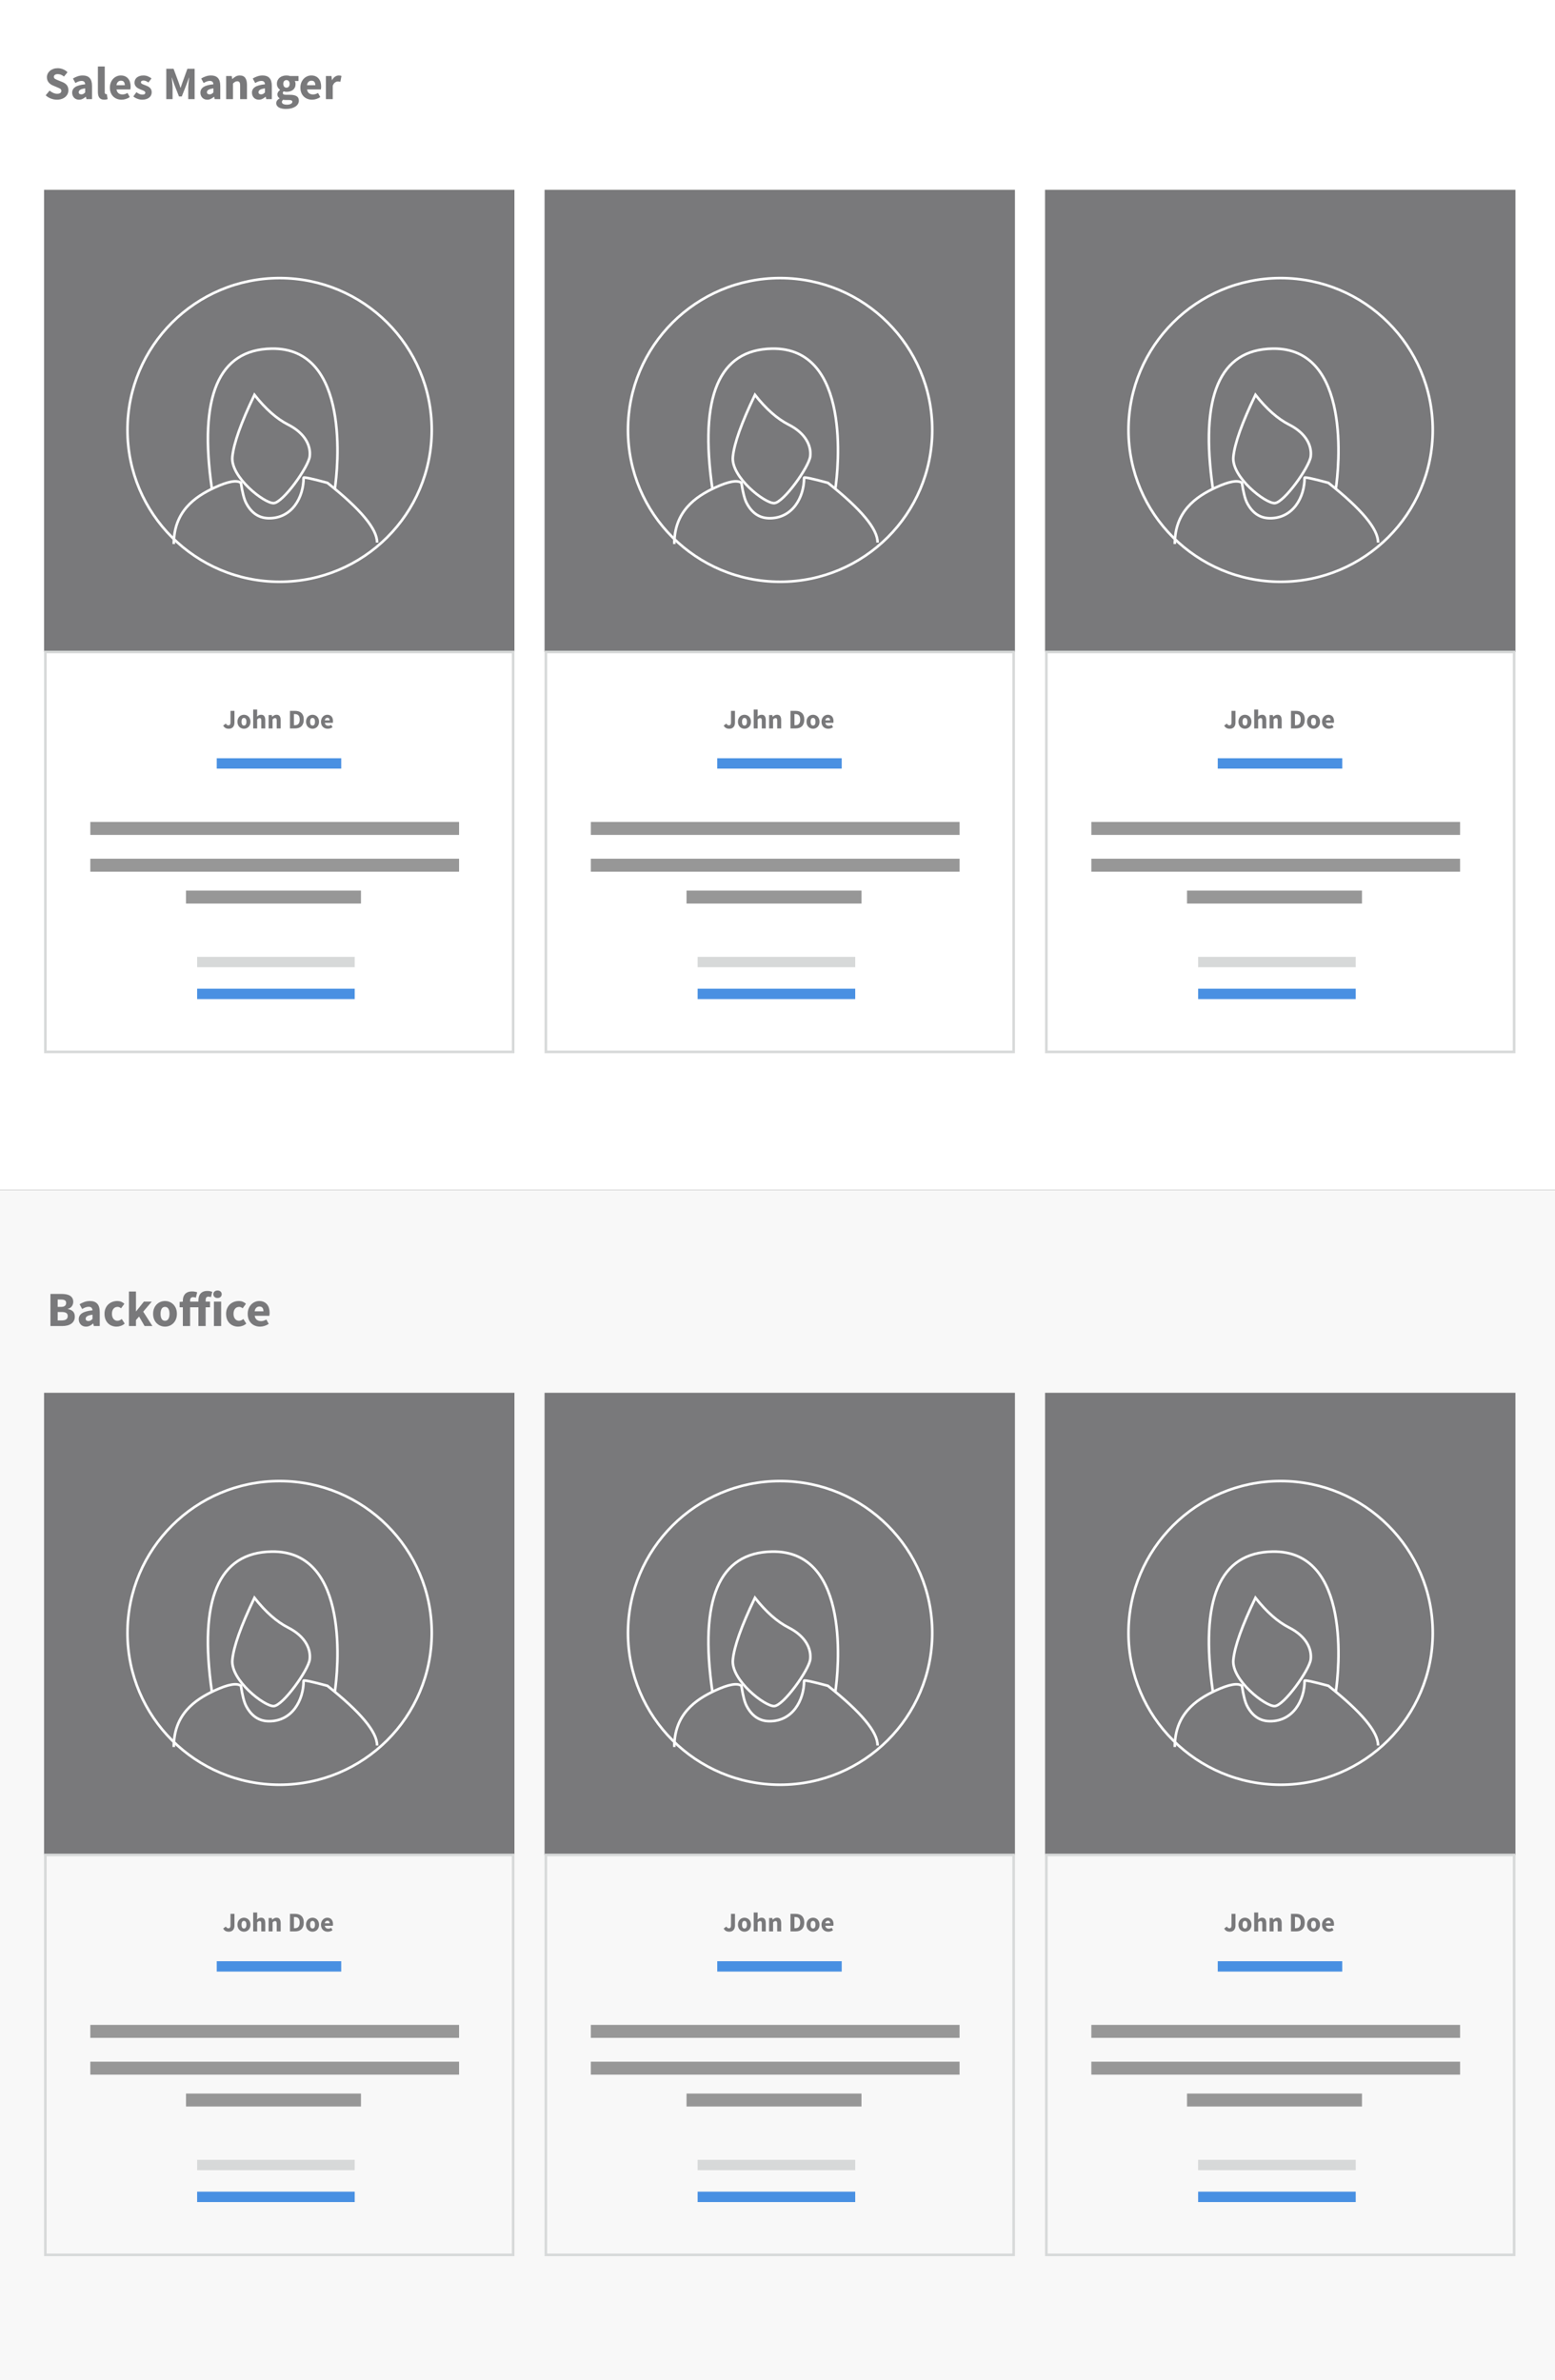 <?xml version="1.0" encoding="UTF-8"?>
<svg width="600px" height="918px" viewBox="0 0 600 918" version="1.1" xmlns="http://www.w3.org/2000/svg" xmlns:xlink="http://www.w3.org/1999/xlink">
    <rect x="0" y="0" width="600" height="918" fill="#333333" stroke="none"/>
    <!-- Generator: Sketch 44.1 (41455) - http://www.bohemiancoding.com/sketch -->
    <title>teambox06</title>
    <desc>Created with Sketch.</desc>
    <defs></defs>
    <g id="Team" stroke="none" stroke-width="1" fill="none" fill-rule="evenodd">
        <g id="06">
            <rect id="Rectangle-3" fill="#F8F8F8" x="0" y="459" width="600" height="459"></rect>
            <rect id="Rectangle-3" fill="#FFFFFF" x="0" y="0" width="600" height="459"></rect>
            <g id="Group-8" transform="translate(17, 25)">
                <g id="Group-7" transform="translate(0, 48.223)">
                    <rect id="Rectangle" fill="#79797B" x="0" y="0" width="181.497" height="178.277"></rect>
                    <rect id="Rectangle" stroke="#D7D9D9" transform="translate(90.748, 255.384) scale(1, -1) translate(-90.748, -255.384) " x="0.5" y="178.262" width="180.497" height="154.243"></rect>
                    <g id="icon-team" transform="translate(32.187, 34.04)" stroke="#FFFFFF">
                        <path d="M32.567,81.25 C27.453,45.589 35.128,27.577 55.59,27.215 C86.283,26.672 81.138,73.949 80.005,81.25" id="Path-5"></path>
                        <path d="M17.868,102.579 C17.868,90.048 25.894,84.372 33.647,80.795 C38.815,78.41 42.19,77.804 43.771,78.979 C44.33,82.69 45.005,85.294 45.796,86.791 C47.834,90.651 50.748,92.598 54.537,92.631 C63.526,92.71 67.955,84.517 67.955,77.035 C67.962,76.68 71.026,77.328 77.146,78.979 C89.976,89.145 96.363,96.822 96.306,102.011" id="Path-6"></path>
                        <path d="M48.992,45.038 C53.275,50.479 57.609,54.31 61.994,56.53 C68.572,59.86 70.801,64.73 70.317,68.787 C69.833,72.843 60.015,86.63 56.426,86.803 C52.838,86.977 39.72,76.768 40.468,68.984 C40.966,63.795 43.807,55.813 48.992,45.038 Z" id="Path-7"></path>
                        <ellipse id="Oval-2" cx="58.701" cy="58.57" rx="58.701" ry="58.57"></ellipse>
                    </g>
                    <path d="M68.63,221.243 L112.664,221.243" id="Line" stroke="#4990E2" stroke-width="4" stroke-linecap="square"></path>
                    <path d="M70.148,205.874 C70.273,206.103 70.419,206.273 70.585,206.384 C70.752,206.495 70.922,206.55 71.096,206.55 C71.373,206.55 71.583,206.465 71.726,206.296 C71.868,206.126 71.939,205.815 71.939,205.365 L71.939,200.965 L73.47,200.965 L73.47,205.49 C73.47,205.815 73.426,206.124 73.34,206.415 C73.253,206.706 73.121,206.96 72.944,207.174 C72.767,207.389 72.541,207.559 72.267,207.684 C71.993,207.809 71.668,207.871 71.293,207.871 C70.773,207.871 70.337,207.771 69.987,207.57 C69.636,207.369 69.343,207.06 69.107,206.644 L70.148,205.874 Z M74.615,205.167 C74.615,204.737 74.685,204.354 74.824,204.018 C74.962,203.681 75.148,203.399 75.381,203.17 C75.613,202.941 75.882,202.766 76.188,202.645 C76.493,202.524 76.809,202.463 77.135,202.463 C77.462,202.463 77.776,202.524 78.078,202.645 C78.38,202.766 78.647,202.941 78.88,203.17 C79.112,203.399 79.298,203.681 79.437,204.018 C79.576,204.354 79.645,204.737 79.645,205.167 C79.645,205.597 79.576,205.98 79.437,206.316 C79.298,206.653 79.112,206.935 78.88,207.164 C78.647,207.393 78.38,207.568 78.078,207.689 C77.776,207.811 77.462,207.871 77.135,207.871 C76.809,207.871 76.493,207.811 76.188,207.689 C75.882,207.568 75.613,207.393 75.381,207.164 C75.148,206.935 74.962,206.653 74.824,206.316 C74.685,205.98 74.615,205.597 74.615,205.167 Z M76.188,205.167 C76.188,205.618 76.266,205.975 76.422,206.238 C76.578,206.502 76.816,206.634 77.135,206.634 C77.448,206.634 77.684,206.502 77.843,206.238 C78.003,205.975 78.083,205.618 78.083,205.167 C78.083,204.716 78.003,204.359 77.843,204.096 C77.684,203.832 77.448,203.701 77.135,203.701 C76.816,203.701 76.578,203.832 76.422,204.096 C76.266,204.359 76.188,204.716 76.188,205.167 Z M80.697,200.455 L82.227,200.455 L82.227,202.244 L82.155,203.17 C82.349,202.997 82.575,202.836 82.831,202.686 C83.088,202.537 83.394,202.463 83.748,202.463 C84.31,202.463 84.718,202.647 84.971,203.014 C85.225,203.382 85.351,203.891 85.351,204.543 L85.351,207.747 L83.821,207.747 L83.821,204.741 C83.821,204.366 83.77,204.11 83.67,203.971 C83.569,203.832 83.408,203.763 83.185,203.763 C82.991,203.763 82.824,203.806 82.686,203.893 C82.547,203.98 82.394,204.103 82.227,204.262 L82.227,207.747 L80.697,207.747 L80.697,200.455 Z M86.643,202.588 L87.892,202.588 L87.996,203.243 L88.038,203.243 C88.26,203.035 88.503,202.853 88.767,202.697 C89.031,202.541 89.34,202.463 89.694,202.463 C90.256,202.463 90.664,202.647 90.917,203.014 C91.171,203.382 91.297,203.891 91.297,204.543 L91.297,207.747 L89.767,207.747 L89.767,204.741 C89.767,204.366 89.716,204.11 89.616,203.971 C89.515,203.832 89.354,203.763 89.132,203.763 C88.937,203.763 88.771,203.806 88.632,203.893 C88.493,203.98 88.34,204.103 88.173,204.262 L88.173,207.747 L86.643,207.747 L86.643,202.588 Z M94.89,200.965 L96.806,200.965 C97.327,200.965 97.795,201.031 98.212,201.163 C98.628,201.294 98.986,201.497 99.285,201.771 C99.583,202.045 99.812,202.393 99.972,202.816 C100.131,203.239 100.211,203.742 100.211,204.325 C100.211,204.907 100.131,205.413 99.972,205.843 C99.812,206.273 99.586,206.628 99.295,206.909 C99.003,207.19 98.655,207.4 98.248,207.539 C97.842,207.677 97.389,207.747 96.889,207.747 L94.89,207.747 L94.89,200.965 Z M96.712,206.509 C97.004,206.509 97.268,206.471 97.504,206.394 C97.74,206.318 97.941,206.195 98.108,206.025 C98.274,205.855 98.405,205.632 98.498,205.354 C98.592,205.077 98.639,204.734 98.639,204.325 C98.639,203.922 98.592,203.584 98.498,203.311 C98.405,203.037 98.274,202.818 98.108,202.655 C97.941,202.492 97.74,202.376 97.504,202.307 C97.268,202.237 97.004,202.203 96.712,202.203 L96.421,202.203 L96.421,206.509 L96.712,206.509 Z M101.076,205.167 C101.076,204.737 101.145,204.354 101.284,204.018 C101.423,203.681 101.608,203.399 101.841,203.17 C102.074,202.941 102.343,202.766 102.648,202.645 C102.953,202.524 103.269,202.463 103.596,202.463 C103.922,202.463 104.236,202.524 104.538,202.645 C104.84,202.766 105.107,202.941 105.34,203.17 C105.572,203.399 105.758,203.681 105.897,204.018 C106.036,204.354 106.105,204.737 106.105,205.167 C106.105,205.597 106.036,205.98 105.897,206.316 C105.758,206.653 105.572,206.935 105.34,207.164 C105.107,207.393 104.84,207.568 104.538,207.689 C104.236,207.811 103.922,207.871 103.596,207.871 C103.269,207.871 102.953,207.811 102.648,207.689 C102.343,207.568 102.074,207.393 101.841,207.164 C101.608,206.935 101.423,206.653 101.284,206.316 C101.145,205.98 101.076,205.597 101.076,205.167 Z M102.648,205.167 C102.648,205.618 102.726,205.975 102.882,206.238 C103.039,206.502 103.276,206.634 103.596,206.634 C103.908,206.634 104.144,206.502 104.304,206.238 C104.463,205.975 104.543,205.618 104.543,205.167 C104.543,204.716 104.463,204.359 104.304,204.096 C104.144,203.832 103.908,203.701 103.596,203.701 C103.276,203.701 103.039,203.832 102.882,204.096 C102.726,204.359 102.648,204.716 102.648,205.167 Z M106.855,205.167 C106.855,204.751 106.924,204.375 107.063,204.039 C107.202,203.702 107.384,203.418 107.61,203.186 C107.836,202.953 108.094,202.775 108.386,202.65 C108.677,202.525 108.979,202.463 109.292,202.463 C109.66,202.463 109.981,202.525 110.255,202.65 C110.529,202.775 110.758,202.948 110.942,203.17 C111.126,203.392 111.263,203.654 111.354,203.955 C111.444,204.257 111.489,204.585 111.489,204.938 C111.489,205.077 111.482,205.203 111.468,205.318 C111.454,205.432 111.44,205.521 111.426,205.583 L108.334,205.583 C108.403,205.978 108.558,206.264 108.797,206.441 C109.037,206.618 109.33,206.706 109.677,206.706 C110.045,206.706 110.416,206.592 110.791,206.363 L111.301,207.289 C111.038,207.469 110.744,207.611 110.422,207.715 C110.099,207.819 109.781,207.871 109.469,207.871 C109.101,207.871 108.757,207.811 108.438,207.689 C108.118,207.568 107.841,207.391 107.605,207.159 C107.369,206.927 107.185,206.644 107.053,206.311 C106.921,205.978 106.855,205.597 106.855,205.167 Z M110.187,204.637 C110.187,204.338 110.121,204.096 109.989,203.909 C109.858,203.721 109.635,203.628 109.323,203.628 C109.08,203.628 108.867,203.709 108.683,203.872 C108.499,204.035 108.379,204.29 108.323,204.637 L110.187,204.637 Z" id="John-Doe" fill="#79797B"></path>
                    <path d="M20.353,246.314 L157.633,246.314" id="Line" stroke="#979797" stroke-width="5" stroke-linecap="square"></path>
                    <path d="M20.353,260.498 L157.633,260.498" id="Line" stroke="#979797" stroke-width="5" stroke-linecap="square"></path>
                    <path d="M57.273,272.79 L119.782,272.79" id="Line" stroke="#979797" stroke-width="5" stroke-linecap="square"></path>
                    <path d="M61.06,297.847 L117.868,297.847" id="Line" stroke="#D7D9D9" stroke-width="4" stroke-linecap="square"></path>
                    <path d="M61.06,310.139 L117.868,310.139" id="Line" stroke="#4990E2" stroke-width="4" stroke-linecap="square"></path>
                </g>
                <g id="Group-7" transform="translate(386.24, 48.223)">
                    <rect id="Rectangle" fill="#79797B" x="0" y="0" width="181.497" height="178.277"></rect>
                    <rect id="Rectangle" stroke="#D7D9D9" transform="translate(90.748, 255.384) scale(1, -1) translate(-90.748, -255.384) " x="0.5" y="178.262" width="180.497" height="154.243"></rect>
                    <g id="icon-team" transform="translate(32.187, 34.04)" stroke="#FFFFFF">
                        <path d="M32.567,81.25 C27.453,45.589 35.128,27.577 55.59,27.215 C86.283,26.672 81.138,73.949 80.005,81.25" id="Path-5"></path>
                        <path d="M17.868,102.579 C17.868,90.048 25.894,84.372 33.647,80.795 C38.815,78.41 42.19,77.804 43.771,78.979 C44.33,82.69 45.005,85.294 45.796,86.791 C47.834,90.651 50.748,92.598 54.537,92.631 C63.526,92.71 67.955,84.517 67.955,77.035 C67.962,76.68 71.026,77.328 77.146,78.979 C89.976,89.145 96.363,96.822 96.306,102.011" id="Path-6"></path>
                        <path d="M48.992,45.038 C53.275,50.479 57.609,54.31 61.994,56.53 C68.572,59.86 70.801,64.73 70.317,68.787 C69.833,72.843 60.015,86.63 56.426,86.803 C52.838,86.977 39.72,76.768 40.468,68.984 C40.966,63.795 43.807,55.813 48.992,45.038 Z" id="Path-7"></path>
                        <ellipse id="Oval-2" cx="58.701" cy="58.57" rx="58.701" ry="58.57"></ellipse>
                    </g>
                    <path d="M68.63,221.243 L112.664,221.243" id="Line" stroke="#4990E2" stroke-width="4" stroke-linecap="square"></path>
                    <path d="M70.148,205.874 C70.273,206.103 70.419,206.273 70.585,206.384 C70.752,206.495 70.922,206.55 71.096,206.55 C71.373,206.55 71.583,206.465 71.726,206.296 C71.868,206.126 71.939,205.815 71.939,205.365 L71.939,200.965 L73.47,200.965 L73.47,205.49 C73.47,205.815 73.426,206.124 73.34,206.415 C73.253,206.706 73.121,206.96 72.944,207.174 C72.767,207.389 72.541,207.559 72.267,207.684 C71.993,207.809 71.668,207.871 71.293,207.871 C70.773,207.871 70.337,207.771 69.987,207.57 C69.636,207.369 69.343,207.06 69.107,206.644 L70.148,205.874 Z M74.615,205.167 C74.615,204.737 74.685,204.354 74.824,204.018 C74.962,203.681 75.148,203.399 75.381,203.17 C75.613,202.941 75.882,202.766 76.188,202.645 C76.493,202.524 76.809,202.463 77.135,202.463 C77.462,202.463 77.776,202.524 78.078,202.645 C78.38,202.766 78.647,202.941 78.88,203.17 C79.112,203.399 79.298,203.681 79.437,204.018 C79.576,204.354 79.645,204.737 79.645,205.167 C79.645,205.597 79.576,205.98 79.437,206.316 C79.298,206.653 79.112,206.935 78.88,207.164 C78.647,207.393 78.38,207.568 78.078,207.689 C77.776,207.811 77.462,207.871 77.135,207.871 C76.809,207.871 76.493,207.811 76.188,207.689 C75.882,207.568 75.613,207.393 75.381,207.164 C75.148,206.935 74.962,206.653 74.824,206.316 C74.685,205.98 74.615,205.597 74.615,205.167 Z M76.188,205.167 C76.188,205.618 76.266,205.975 76.422,206.238 C76.578,206.502 76.816,206.634 77.135,206.634 C77.448,206.634 77.684,206.502 77.843,206.238 C78.003,205.975 78.083,205.618 78.083,205.167 C78.083,204.716 78.003,204.359 77.843,204.096 C77.684,203.832 77.448,203.701 77.135,203.701 C76.816,203.701 76.578,203.832 76.422,204.096 C76.266,204.359 76.188,204.716 76.188,205.167 Z M80.697,200.455 L82.227,200.455 L82.227,202.244 L82.155,203.17 C82.349,202.997 82.575,202.836 82.831,202.686 C83.088,202.537 83.394,202.463 83.748,202.463 C84.31,202.463 84.718,202.647 84.971,203.014 C85.225,203.382 85.351,203.891 85.351,204.543 L85.351,207.747 L83.821,207.747 L83.821,204.741 C83.821,204.366 83.77,204.11 83.67,203.971 C83.569,203.832 83.408,203.763 83.185,203.763 C82.991,203.763 82.824,203.806 82.686,203.893 C82.547,203.98 82.394,204.103 82.227,204.262 L82.227,207.747 L80.697,207.747 L80.697,200.455 Z M86.643,202.588 L87.892,202.588 L87.996,203.243 L88.038,203.243 C88.26,203.035 88.503,202.853 88.767,202.697 C89.031,202.541 89.34,202.463 89.694,202.463 C90.256,202.463 90.664,202.647 90.917,203.014 C91.171,203.382 91.297,203.891 91.297,204.543 L91.297,207.747 L89.767,207.747 L89.767,204.741 C89.767,204.366 89.716,204.11 89.616,203.971 C89.515,203.832 89.354,203.763 89.132,203.763 C88.937,203.763 88.771,203.806 88.632,203.893 C88.493,203.98 88.34,204.103 88.173,204.262 L88.173,207.747 L86.643,207.747 L86.643,202.588 Z M94.89,200.965 L96.806,200.965 C97.327,200.965 97.795,201.031 98.212,201.163 C98.628,201.294 98.986,201.497 99.285,201.771 C99.583,202.045 99.812,202.393 99.972,202.816 C100.131,203.239 100.211,203.742 100.211,204.325 C100.211,204.907 100.131,205.413 99.972,205.843 C99.812,206.273 99.586,206.628 99.295,206.909 C99.003,207.19 98.655,207.4 98.248,207.539 C97.842,207.677 97.389,207.747 96.889,207.747 L94.89,207.747 L94.89,200.965 Z M96.712,206.509 C97.004,206.509 97.268,206.471 97.504,206.394 C97.74,206.318 97.941,206.195 98.108,206.025 C98.274,205.855 98.405,205.632 98.498,205.354 C98.592,205.077 98.639,204.734 98.639,204.325 C98.639,203.922 98.592,203.584 98.498,203.311 C98.405,203.037 98.274,202.818 98.108,202.655 C97.941,202.492 97.74,202.376 97.504,202.307 C97.268,202.237 97.004,202.203 96.712,202.203 L96.421,202.203 L96.421,206.509 L96.712,206.509 Z M101.076,205.167 C101.076,204.737 101.145,204.354 101.284,204.018 C101.423,203.681 101.608,203.399 101.841,203.17 C102.074,202.941 102.343,202.766 102.648,202.645 C102.953,202.524 103.269,202.463 103.596,202.463 C103.922,202.463 104.236,202.524 104.538,202.645 C104.84,202.766 105.107,202.941 105.34,203.17 C105.572,203.399 105.758,203.681 105.897,204.018 C106.036,204.354 106.105,204.737 106.105,205.167 C106.105,205.597 106.036,205.98 105.897,206.316 C105.758,206.653 105.572,206.935 105.34,207.164 C105.107,207.393 104.84,207.568 104.538,207.689 C104.236,207.811 103.922,207.871 103.596,207.871 C103.269,207.871 102.953,207.811 102.648,207.689 C102.343,207.568 102.074,207.393 101.841,207.164 C101.608,206.935 101.423,206.653 101.284,206.316 C101.145,205.98 101.076,205.597 101.076,205.167 Z M102.648,205.167 C102.648,205.618 102.726,205.975 102.882,206.238 C103.039,206.502 103.276,206.634 103.596,206.634 C103.908,206.634 104.144,206.502 104.304,206.238 C104.463,205.975 104.543,205.618 104.543,205.167 C104.543,204.716 104.463,204.359 104.304,204.096 C104.144,203.832 103.908,203.701 103.596,203.701 C103.276,203.701 103.039,203.832 102.882,204.096 C102.726,204.359 102.648,204.716 102.648,205.167 Z M106.855,205.167 C106.855,204.751 106.924,204.375 107.063,204.039 C107.202,203.702 107.384,203.418 107.61,203.186 C107.836,202.953 108.094,202.775 108.386,202.65 C108.677,202.525 108.979,202.463 109.292,202.463 C109.66,202.463 109.981,202.525 110.255,202.65 C110.529,202.775 110.758,202.948 110.942,203.17 C111.126,203.392 111.263,203.654 111.354,203.955 C111.444,204.257 111.489,204.585 111.489,204.938 C111.489,205.077 111.482,205.203 111.468,205.318 C111.454,205.432 111.44,205.521 111.426,205.583 L108.334,205.583 C108.403,205.978 108.558,206.264 108.797,206.441 C109.037,206.618 109.33,206.706 109.677,206.706 C110.045,206.706 110.416,206.592 110.791,206.363 L111.301,207.289 C111.038,207.469 110.744,207.611 110.422,207.715 C110.099,207.819 109.781,207.871 109.469,207.871 C109.101,207.871 108.757,207.811 108.438,207.689 C108.118,207.568 107.841,207.391 107.605,207.159 C107.369,206.927 107.185,206.644 107.053,206.311 C106.921,205.978 106.855,205.597 106.855,205.167 Z M110.187,204.637 C110.187,204.338 110.121,204.096 109.989,203.909 C109.858,203.721 109.635,203.628 109.323,203.628 C109.08,203.628 108.867,203.709 108.683,203.872 C108.499,204.035 108.379,204.29 108.323,204.637 L110.187,204.637 Z" id="John-Doe" fill="#79797B"></path>
                    <path d="M20.353,246.314 L157.633,246.314" id="Line" stroke="#979797" stroke-width="5" stroke-linecap="square"></path>
                    <path d="M20.353,260.498 L157.633,260.498" id="Line" stroke="#979797" stroke-width="5" stroke-linecap="square"></path>
                    <path d="M57.273,272.79 L119.782,272.79" id="Line" stroke="#979797" stroke-width="5" stroke-linecap="square"></path>
                    <path d="M61.06,297.847 L117.868,297.847" id="Line" stroke="#D7D9D9" stroke-width="4" stroke-linecap="square"></path>
                    <path d="M61.06,310.139 L117.868,310.139" id="Line" stroke="#4990E2" stroke-width="4" stroke-linecap="square"></path>
                </g>
                <g id="Group-7" transform="translate(193.12, 48.223)">
                    <rect id="Rectangle" fill="#79797B" x="0" y="0" width="181.497" height="178.277"></rect>
                    <rect id="Rectangle" stroke="#D7D9D9" transform="translate(90.748, 255.384) scale(1, -1) translate(-90.748, -255.384) " x="0.5" y="178.262" width="180.497" height="154.243"></rect>
                    <g id="icon-team" transform="translate(32.187, 34.04)" stroke="#FFFFFF">
                        <path d="M32.567,81.25 C27.453,45.589 35.128,27.577 55.59,27.215 C86.283,26.672 81.138,73.949 80.005,81.25" id="Path-5"></path>
                        <path d="M17.868,102.579 C17.868,90.048 25.894,84.372 33.647,80.795 C38.815,78.41 42.19,77.804 43.771,78.979 C44.33,82.69 45.005,85.294 45.796,86.791 C47.834,90.651 50.748,92.598 54.537,92.631 C63.526,92.71 67.955,84.517 67.955,77.035 C67.962,76.68 71.026,77.328 77.146,78.979 C89.976,89.145 96.363,96.822 96.306,102.011" id="Path-6"></path>
                        <path d="M48.992,45.038 C53.275,50.479 57.609,54.31 61.994,56.53 C68.572,59.86 70.801,64.73 70.317,68.787 C69.833,72.843 60.015,86.63 56.426,86.803 C52.838,86.977 39.72,76.768 40.468,68.984 C40.966,63.795 43.807,55.813 48.992,45.038 Z" id="Path-7"></path>
                        <ellipse id="Oval-2" cx="58.701" cy="58.57" rx="58.701" ry="58.57"></ellipse>
                    </g>
                    <path d="M68.63,221.243 L112.664,221.243" id="Line" stroke="#4990E2" stroke-width="4" stroke-linecap="square"></path>
                    <path d="M70.148,205.874 C70.273,206.103 70.419,206.273 70.585,206.384 C70.752,206.495 70.922,206.55 71.096,206.55 C71.373,206.55 71.583,206.465 71.726,206.296 C71.868,206.126 71.939,205.815 71.939,205.365 L71.939,200.965 L73.47,200.965 L73.47,205.49 C73.47,205.815 73.426,206.124 73.34,206.415 C73.253,206.706 73.121,206.96 72.944,207.174 C72.767,207.389 72.541,207.559 72.267,207.684 C71.993,207.809 71.668,207.871 71.293,207.871 C70.773,207.871 70.337,207.771 69.987,207.57 C69.636,207.369 69.343,207.06 69.107,206.644 L70.148,205.874 Z M74.615,205.167 C74.615,204.737 74.685,204.354 74.824,204.018 C74.962,203.681 75.148,203.399 75.381,203.17 C75.613,202.941 75.882,202.766 76.188,202.645 C76.493,202.524 76.809,202.463 77.135,202.463 C77.462,202.463 77.776,202.524 78.078,202.645 C78.38,202.766 78.647,202.941 78.88,203.17 C79.112,203.399 79.298,203.681 79.437,204.018 C79.576,204.354 79.645,204.737 79.645,205.167 C79.645,205.597 79.576,205.98 79.437,206.316 C79.298,206.653 79.112,206.935 78.88,207.164 C78.647,207.393 78.38,207.568 78.078,207.689 C77.776,207.811 77.462,207.871 77.135,207.871 C76.809,207.871 76.493,207.811 76.188,207.689 C75.882,207.568 75.613,207.393 75.381,207.164 C75.148,206.935 74.962,206.653 74.824,206.316 C74.685,205.98 74.615,205.597 74.615,205.167 Z M76.188,205.167 C76.188,205.618 76.266,205.975 76.422,206.238 C76.578,206.502 76.816,206.634 77.135,206.634 C77.448,206.634 77.684,206.502 77.843,206.238 C78.003,205.975 78.083,205.618 78.083,205.167 C78.083,204.716 78.003,204.359 77.843,204.096 C77.684,203.832 77.448,203.701 77.135,203.701 C76.816,203.701 76.578,203.832 76.422,204.096 C76.266,204.359 76.188,204.716 76.188,205.167 Z M80.697,200.455 L82.227,200.455 L82.227,202.244 L82.155,203.17 C82.349,202.997 82.575,202.836 82.831,202.686 C83.088,202.537 83.394,202.463 83.748,202.463 C84.31,202.463 84.718,202.647 84.971,203.014 C85.225,203.382 85.351,203.891 85.351,204.543 L85.351,207.747 L83.821,207.747 L83.821,204.741 C83.821,204.366 83.77,204.11 83.67,203.971 C83.569,203.832 83.408,203.763 83.185,203.763 C82.991,203.763 82.824,203.806 82.686,203.893 C82.547,203.98 82.394,204.103 82.227,204.262 L82.227,207.747 L80.697,207.747 L80.697,200.455 Z M86.643,202.588 L87.892,202.588 L87.996,203.243 L88.038,203.243 C88.26,203.035 88.503,202.853 88.767,202.697 C89.031,202.541 89.34,202.463 89.694,202.463 C90.256,202.463 90.664,202.647 90.917,203.014 C91.171,203.382 91.297,203.891 91.297,204.543 L91.297,207.747 L89.767,207.747 L89.767,204.741 C89.767,204.366 89.716,204.11 89.616,203.971 C89.515,203.832 89.354,203.763 89.132,203.763 C88.937,203.763 88.771,203.806 88.632,203.893 C88.493,203.98 88.34,204.103 88.173,204.262 L88.173,207.747 L86.643,207.747 L86.643,202.588 Z M94.89,200.965 L96.806,200.965 C97.327,200.965 97.795,201.031 98.212,201.163 C98.628,201.294 98.986,201.497 99.285,201.771 C99.583,202.045 99.812,202.393 99.972,202.816 C100.131,203.239 100.211,203.742 100.211,204.325 C100.211,204.907 100.131,205.413 99.972,205.843 C99.812,206.273 99.586,206.628 99.295,206.909 C99.003,207.19 98.655,207.4 98.248,207.539 C97.842,207.677 97.389,207.747 96.889,207.747 L94.89,207.747 L94.89,200.965 Z M96.712,206.509 C97.004,206.509 97.268,206.471 97.504,206.394 C97.74,206.318 97.941,206.195 98.108,206.025 C98.274,205.855 98.405,205.632 98.498,205.354 C98.592,205.077 98.639,204.734 98.639,204.325 C98.639,203.922 98.592,203.584 98.498,203.311 C98.405,203.037 98.274,202.818 98.108,202.655 C97.941,202.492 97.74,202.376 97.504,202.307 C97.268,202.237 97.004,202.203 96.712,202.203 L96.421,202.203 L96.421,206.509 L96.712,206.509 Z M101.076,205.167 C101.076,204.737 101.145,204.354 101.284,204.018 C101.423,203.681 101.608,203.399 101.841,203.17 C102.074,202.941 102.343,202.766 102.648,202.645 C102.953,202.524 103.269,202.463 103.596,202.463 C103.922,202.463 104.236,202.524 104.538,202.645 C104.84,202.766 105.107,202.941 105.34,203.17 C105.572,203.399 105.758,203.681 105.897,204.018 C106.036,204.354 106.105,204.737 106.105,205.167 C106.105,205.597 106.036,205.98 105.897,206.316 C105.758,206.653 105.572,206.935 105.34,207.164 C105.107,207.393 104.84,207.568 104.538,207.689 C104.236,207.811 103.922,207.871 103.596,207.871 C103.269,207.871 102.953,207.811 102.648,207.689 C102.343,207.568 102.074,207.393 101.841,207.164 C101.608,206.935 101.423,206.653 101.284,206.316 C101.145,205.98 101.076,205.597 101.076,205.167 Z M102.648,205.167 C102.648,205.618 102.726,205.975 102.882,206.238 C103.039,206.502 103.276,206.634 103.596,206.634 C103.908,206.634 104.144,206.502 104.304,206.238 C104.463,205.975 104.543,205.618 104.543,205.167 C104.543,204.716 104.463,204.359 104.304,204.096 C104.144,203.832 103.908,203.701 103.596,203.701 C103.276,203.701 103.039,203.832 102.882,204.096 C102.726,204.359 102.648,204.716 102.648,205.167 Z M106.855,205.167 C106.855,204.751 106.924,204.375 107.063,204.039 C107.202,203.702 107.384,203.418 107.61,203.186 C107.836,202.953 108.094,202.775 108.386,202.65 C108.677,202.525 108.979,202.463 109.292,202.463 C109.66,202.463 109.981,202.525 110.255,202.65 C110.529,202.775 110.758,202.948 110.942,203.17 C111.126,203.392 111.263,203.654 111.354,203.955 C111.444,204.257 111.489,204.585 111.489,204.938 C111.489,205.077 111.482,205.203 111.468,205.318 C111.454,205.432 111.44,205.521 111.426,205.583 L108.334,205.583 C108.403,205.978 108.558,206.264 108.797,206.441 C109.037,206.618 109.33,206.706 109.677,206.706 C110.045,206.706 110.416,206.592 110.791,206.363 L111.301,207.289 C111.038,207.469 110.744,207.611 110.422,207.715 C110.099,207.819 109.781,207.871 109.469,207.871 C109.101,207.871 108.757,207.811 108.438,207.689 C108.118,207.568 107.841,207.391 107.605,207.159 C107.369,206.927 107.185,206.644 107.053,206.311 C106.921,205.978 106.855,205.597 106.855,205.167 Z M110.187,204.637 C110.187,204.338 110.121,204.096 109.989,203.909 C109.858,203.721 109.635,203.628 109.323,203.628 C109.08,203.628 108.867,203.709 108.683,203.872 C108.499,204.035 108.379,204.29 108.323,204.637 L110.187,204.637 Z" id="John-Doe" fill="#79797B"></path>
                    <path d="M20.353,246.314 L157.633,246.314" id="Line" stroke="#979797" stroke-width="5" stroke-linecap="square"></path>
                    <path d="M20.353,260.498 L157.633,260.498" id="Line" stroke="#979797" stroke-width="5" stroke-linecap="square"></path>
                    <path d="M57.273,272.79 L119.782,272.79" id="Line" stroke="#979797" stroke-width="5" stroke-linecap="square"></path>
                    <path d="M61.06,297.847 L117.868,297.847" id="Line" stroke="#D7D9D9" stroke-width="4" stroke-linecap="square"></path>
                    <path d="M61.06,310.139 L117.868,310.139" id="Line" stroke="#4990E2" stroke-width="4" stroke-linecap="square"></path>
                </g>
                <path d="M2.14,9.95 C2.56,10.309 3.025,10.603 3.534,10.83 C4.044,11.058 4.545,11.172 5.036,11.172 C5.588,11.172 5.999,11.07 6.268,10.866 C6.538,10.663 6.673,10.387 6.673,10.04 C6.673,9.86 6.634,9.704 6.556,9.573 C6.478,9.441 6.364,9.324 6.214,9.222 C6.065,9.121 5.885,9.025 5.675,8.935 L4.982,8.638 L3.453,7.992 C3.154,7.872 2.863,7.716 2.581,7.525 C2.299,7.333 2.047,7.108 1.826,6.851 C1.604,6.593 1.427,6.294 1.295,5.953 C1.163,5.611 1.097,5.225 1.097,4.794 C1.097,4.315 1.199,3.863 1.403,3.438 C1.607,3.012 1.895,2.641 2.266,2.324 C2.638,2.006 3.079,1.758 3.588,1.578 C4.098,1.398 4.659,1.309 5.27,1.309 C5.954,1.309 6.628,1.44 7.294,1.704 C7.959,1.967 8.544,2.351 9.047,2.854 L7.698,4.524 C7.315,4.225 6.931,3.994 6.547,3.833 C6.163,3.671 5.738,3.59 5.27,3.59 C4.814,3.59 4.452,3.683 4.182,3.869 C3.912,4.054 3.777,4.315 3.777,4.65 C3.777,4.83 3.822,4.983 3.912,5.108 C4.002,5.234 4.128,5.348 4.29,5.45 C4.452,5.551 4.641,5.647 4.856,5.737 C5.072,5.827 5.306,5.926 5.558,6.034 L7.069,6.644 C7.788,6.932 8.355,7.327 8.768,7.83 C9.182,8.333 9.389,8.998 9.389,9.824 C9.389,10.315 9.29,10.779 9.092,11.217 C8.894,11.654 8.607,12.037 8.229,12.366 C7.851,12.696 7.387,12.959 6.835,13.157 C6.283,13.354 5.66,13.453 4.964,13.453 C4.197,13.453 3.432,13.312 2.671,13.031 C1.91,12.75 1.229,12.327 0.63,11.764 L2.14,9.95 Z M10.846,10.758 C10.846,9.824 11.242,9.094 12.033,8.567 C12.824,8.04 14.102,7.686 15.864,7.507 C15.84,7.111 15.72,6.797 15.505,6.563 C15.289,6.33 14.941,6.213 14.461,6.213 C14.078,6.213 13.694,6.285 13.31,6.429 C12.926,6.572 12.519,6.77 12.087,7.022 L11.152,5.279 C11.727,4.932 12.33,4.65 12.959,4.435 C13.589,4.219 14.257,4.111 14.965,4.111 C16.116,4.111 16.994,4.438 17.6,5.09 C18.206,5.743 18.508,6.758 18.508,8.135 L18.508,13.238 L16.35,13.238 L16.152,12.321 L16.098,12.321 C15.714,12.657 15.31,12.929 14.884,13.139 C14.458,13.348 13.994,13.453 13.49,13.453 C13.082,13.453 12.717,13.384 12.393,13.247 C12.069,13.109 11.793,12.917 11.565,12.672 C11.338,12.426 11.161,12.142 11.035,11.818 C10.909,11.495 10.846,11.142 10.846,10.758 Z M13.364,10.561 C13.364,10.848 13.457,11.061 13.643,11.199 C13.829,11.336 14.078,11.405 14.389,11.405 C14.701,11.405 14.965,11.339 15.181,11.208 C15.397,11.076 15.624,10.89 15.864,10.651 L15.864,9.088 C14.917,9.219 14.263,9.411 13.904,9.663 C13.544,9.914 13.364,10.213 13.364,10.561 Z M20.775,0.644 L23.419,0.644 L23.419,10.579 C23.419,10.854 23.47,11.046 23.572,11.154 C23.673,11.261 23.778,11.315 23.886,11.315 L24.039,11.315 C24.081,11.315 24.138,11.303 24.21,11.279 L24.534,13.238 C24.39,13.298 24.207,13.348 23.985,13.39 C23.763,13.432 23.503,13.453 23.203,13.453 C22.747,13.453 22.363,13.381 22.052,13.238 C21.74,13.094 21.491,12.893 21.305,12.636 C21.119,12.378 20.984,12.067 20.901,11.702 C20.817,11.336 20.775,10.926 20.775,10.471 L20.775,0.644 Z M25.397,8.782 C25.397,8.064 25.517,7.414 25.757,6.833 C25.997,6.252 26.311,5.761 26.701,5.36 C27.091,4.959 27.538,4.65 28.041,4.435 C28.545,4.219 29.066,4.111 29.606,4.111 C30.242,4.111 30.796,4.219 31.27,4.435 C31.743,4.65 32.139,4.95 32.457,5.333 C32.775,5.716 33.012,6.168 33.167,6.689 C33.323,7.21 33.401,7.776 33.401,8.387 C33.401,8.627 33.389,8.845 33.365,9.043 C33.341,9.24 33.317,9.393 33.293,9.501 L27.951,9.501 C28.071,10.184 28.338,10.678 28.752,10.983 C29.165,11.288 29.672,11.441 30.272,11.441 C30.907,11.441 31.549,11.243 32.196,10.848 L33.077,12.447 C32.622,12.759 32.115,13.004 31.558,13.184 C31,13.363 30.451,13.453 29.912,13.453 C29.276,13.453 28.683,13.348 28.131,13.139 C27.58,12.929 27.1,12.624 26.692,12.223 C26.285,11.821 25.967,11.333 25.739,10.758 C25.511,10.184 25.397,9.525 25.397,8.782 Z M31.153,7.866 C31.153,7.351 31.039,6.932 30.811,6.608 C30.583,6.285 30.2,6.123 29.66,6.123 C29.24,6.123 28.872,6.264 28.554,6.546 C28.236,6.827 28.029,7.267 27.933,7.866 L31.153,7.866 Z M35.632,10.561 C36.039,10.872 36.429,11.106 36.801,11.261 C37.172,11.417 37.55,11.495 37.934,11.495 C38.33,11.495 38.617,11.429 38.797,11.297 C38.977,11.166 39.067,10.98 39.067,10.74 C39.067,10.597 39.016,10.468 38.914,10.354 C38.812,10.24 38.674,10.136 38.5,10.04 C38.327,9.944 38.132,9.857 37.916,9.779 C37.7,9.701 37.478,9.615 37.25,9.519 C36.975,9.411 36.699,9.285 36.423,9.142 C36.147,8.998 35.895,8.821 35.668,8.612 C35.44,8.402 35.254,8.156 35.11,7.875 C34.966,7.594 34.894,7.267 34.894,6.896 C34.894,6.489 34.975,6.111 35.137,5.764 C35.299,5.417 35.53,5.123 35.829,4.884 C36.129,4.644 36.489,4.456 36.909,4.318 C37.328,4.18 37.796,4.111 38.312,4.111 C38.995,4.111 39.595,4.228 40.11,4.462 C40.626,4.695 41.076,4.956 41.459,5.243 L40.272,6.824 C39.948,6.584 39.631,6.399 39.319,6.267 C39.007,6.135 38.695,6.069 38.384,6.069 C37.712,6.069 37.376,6.303 37.376,6.77 C37.376,6.914 37.424,7.037 37.52,7.138 C37.616,7.24 37.745,7.333 37.907,7.417 C38.069,7.501 38.255,7.582 38.464,7.659 C38.674,7.737 38.893,7.818 39.121,7.902 C39.409,8.01 39.694,8.132 39.975,8.27 C40.257,8.408 40.515,8.579 40.749,8.782 C40.983,8.986 41.171,9.234 41.315,9.528 C41.459,9.821 41.531,10.172 41.531,10.579 C41.531,10.986 41.453,11.363 41.297,11.711 C41.142,12.058 40.908,12.36 40.596,12.618 C40.284,12.875 39.9,13.079 39.445,13.229 C38.989,13.378 38.461,13.453 37.862,13.453 C37.274,13.453 36.672,13.339 36.054,13.112 C35.437,12.884 34.9,12.585 34.444,12.214 L35.632,10.561 Z M47.161,1.524 L49.967,1.524 L51.928,6.788 L52.629,8.836 L52.701,8.836 L53.402,6.788 L55.309,1.524 L58.097,1.524 L58.097,13.238 L55.633,13.238 L55.633,8.944 C55.633,8.656 55.645,8.339 55.669,7.992 C55.693,7.644 55.723,7.294 55.759,6.941 C55.795,6.587 55.831,6.24 55.867,5.899 C55.903,5.557 55.939,5.243 55.975,4.956 L55.903,4.956 L54.931,7.668 L53.133,12.214 L52.071,12.214 L50.273,7.668 L49.337,4.956 L49.265,4.956 C49.301,5.243 49.337,5.557 49.373,5.899 C49.409,6.24 49.442,6.587 49.472,6.941 C49.502,7.294 49.529,7.644 49.553,7.992 C49.577,8.339 49.589,8.656 49.589,8.944 L49.589,13.238 L47.161,13.238 L47.161,1.524 Z M60.327,10.758 C60.327,9.824 60.723,9.094 61.514,8.567 C62.306,8.04 63.583,7.686 65.346,7.507 C65.322,7.111 65.202,6.797 64.986,6.563 C64.77,6.33 64.422,6.213 63.943,6.213 C63.559,6.213 63.175,6.285 62.791,6.429 C62.408,6.572 62,6.77 61.568,7.022 L60.633,5.279 C61.209,4.932 61.811,4.65 62.441,4.435 C63.07,4.219 63.739,4.111 64.446,4.111 C65.597,4.111 66.476,4.438 67.081,5.09 C67.687,5.743 67.99,6.758 67.99,8.135 L67.99,13.238 L65.831,13.238 L65.633,12.321 L65.579,12.321 C65.196,12.657 64.791,12.929 64.365,13.139 C63.94,13.348 63.475,13.453 62.971,13.453 C62.564,13.453 62.198,13.384 61.874,13.247 C61.55,13.109 61.275,12.917 61.047,12.672 C60.819,12.426 60.642,12.142 60.516,11.818 C60.39,11.495 60.327,11.142 60.327,10.758 Z M62.845,10.561 C62.845,10.848 62.938,11.061 63.124,11.199 C63.31,11.336 63.559,11.405 63.871,11.405 C64.182,11.405 64.446,11.339 64.662,11.208 C64.878,11.076 65.106,10.89 65.346,10.651 L65.346,9.088 C64.398,9.219 63.745,9.411 63.385,9.663 C63.025,9.914 62.845,10.213 62.845,10.561 Z M70.256,4.327 L72.414,4.327 L72.594,5.459 L72.666,5.459 C73.05,5.099 73.47,4.785 73.925,4.515 C74.381,4.246 74.914,4.111 75.526,4.111 C76.497,4.111 77.202,4.429 77.639,5.063 C78.077,5.698 78.296,6.578 78.296,7.704 L78.296,13.238 L75.652,13.238 L75.652,8.046 C75.652,7.399 75.565,6.956 75.391,6.716 C75.217,6.477 74.938,6.357 74.555,6.357 C74.219,6.357 73.931,6.432 73.691,6.581 C73.452,6.731 73.188,6.944 72.9,7.219 L72.9,13.238 L70.256,13.238 L70.256,4.327 Z M80.221,10.758 C80.221,9.824 80.616,9.094 81.408,8.567 C82.199,8.04 83.476,7.686 85.239,7.507 C85.215,7.111 85.095,6.797 84.879,6.563 C84.663,6.33 84.316,6.213 83.836,6.213 C83.452,6.213 83.068,6.285 82.685,6.429 C82.301,6.572 81.893,6.77 81.462,7.022 L80.526,5.279 C81.102,4.932 81.704,4.65 82.334,4.435 C82.964,4.219 83.632,4.111 84.339,4.111 C85.491,4.111 86.369,4.438 86.975,5.09 C87.58,5.743 87.883,6.758 87.883,8.135 L87.883,13.238 L85.724,13.238 L85.527,12.321 L85.473,12.321 C85.089,12.657 84.684,12.929 84.259,13.139 C83.833,13.348 83.368,13.453 82.865,13.453 C82.457,13.453 82.091,13.384 81.767,13.247 C81.444,13.109 81.168,12.917 80.94,12.672 C80.712,12.426 80.535,12.142 80.409,11.818 C80.283,11.495 80.221,11.142 80.221,10.758 Z M82.739,10.561 C82.739,10.848 82.832,11.061 83.017,11.199 C83.203,11.336 83.452,11.405 83.764,11.405 C84.076,11.405 84.339,11.339 84.555,11.208 C84.771,11.076 84.999,10.89 85.239,10.651 L85.239,9.088 C84.292,9.219 83.638,9.411 83.278,9.663 C82.919,9.914 82.739,10.213 82.739,10.561 Z M91.768,14.351 C91.768,14.687 91.948,14.941 92.308,15.115 C92.667,15.289 93.147,15.376 93.747,15.376 C94.346,15.376 94.838,15.271 95.221,15.061 C95.605,14.852 95.797,14.591 95.797,14.28 C95.797,14.004 95.68,13.819 95.446,13.723 C95.212,13.627 94.874,13.579 94.43,13.579 L93.513,13.579 C93.201,13.579 92.949,13.57 92.757,13.552 C92.565,13.534 92.398,13.507 92.254,13.471 C91.93,13.759 91.768,14.052 91.768,14.351 Z M89.592,14.765 C89.592,14.046 90.017,13.447 90.869,12.968 L90.869,12.896 C90.629,12.741 90.431,12.543 90.275,12.303 C90.119,12.064 90.041,11.758 90.041,11.387 C90.041,11.064 90.137,10.755 90.329,10.462 C90.521,10.169 90.761,9.92 91.049,9.716 L91.049,9.645 C90.737,9.429 90.458,9.121 90.212,8.719 C89.966,8.318 89.843,7.854 89.843,7.327 C89.843,6.788 89.945,6.318 90.149,5.917 C90.353,5.516 90.626,5.18 90.968,4.911 C91.309,4.641 91.702,4.441 92.146,4.309 C92.589,4.177 93.051,4.111 93.531,4.111 C94.058,4.111 94.52,4.183 94.916,4.327 L98.171,4.327 L98.171,6.249 L96.75,6.249 C96.834,6.381 96.903,6.549 96.957,6.752 C97.011,6.956 97.038,7.177 97.038,7.417 C97.038,7.932 96.948,8.378 96.768,8.755 C96.588,9.133 96.34,9.444 96.022,9.689 C95.704,9.935 95.332,10.118 94.907,10.237 C94.481,10.357 94.022,10.417 93.531,10.417 C93.183,10.417 92.823,10.357 92.451,10.237 C92.332,10.333 92.248,10.429 92.2,10.525 C92.152,10.621 92.128,10.746 92.128,10.902 C92.128,11.13 92.227,11.297 92.424,11.405 C92.622,11.513 92.973,11.567 93.477,11.567 L94.916,11.567 C96.019,11.567 96.861,11.744 97.443,12.097 C98.024,12.45 98.315,13.028 98.315,13.83 C98.315,14.298 98.198,14.726 97.964,15.115 C97.731,15.504 97.398,15.84 96.966,16.121 C96.534,16.403 96.013,16.624 95.401,16.786 C94.79,16.947 94.1,17.028 93.333,17.028 C92.805,17.028 92.317,16.983 91.867,16.894 C91.417,16.804 91.022,16.669 90.68,16.489 C90.338,16.31 90.071,16.076 89.879,15.789 C89.688,15.501 89.592,15.16 89.592,14.765 Z M93.531,8.818 C93.878,8.818 94.169,8.695 94.403,8.45 C94.637,8.204 94.754,7.83 94.754,7.327 C94.754,6.86 94.637,6.504 94.403,6.258 C94.169,6.013 93.878,5.89 93.531,5.89 C93.183,5.89 92.892,6.01 92.658,6.249 C92.424,6.489 92.308,6.848 92.308,7.327 C92.308,7.83 92.424,8.204 92.658,8.45 C92.892,8.695 93.183,8.818 93.531,8.818 Z M98.909,8.782 C98.909,8.064 99.029,7.414 99.268,6.833 C99.508,6.252 99.823,5.761 100.213,5.36 C100.602,4.959 101.049,4.65 101.553,4.435 C102.056,4.219 102.578,4.111 103.118,4.111 C103.753,4.111 104.308,4.219 104.781,4.435 C105.255,4.65 105.651,4.95 105.968,5.333 C106.286,5.716 106.523,6.168 106.679,6.689 C106.835,7.21 106.913,7.776 106.913,8.387 C106.913,8.627 106.901,8.845 106.877,9.043 C106.853,9.24 106.829,9.393 106.805,9.501 L101.463,9.501 C101.583,10.184 101.849,10.678 102.263,10.983 C102.677,11.288 103.184,11.441 103.783,11.441 C104.419,11.441 105.06,11.243 105.708,10.848 L106.589,12.447 C106.133,12.759 105.627,13.004 105.069,13.184 C104.512,13.363 103.963,13.453 103.423,13.453 C102.788,13.453 102.194,13.348 101.643,13.139 C101.091,12.929 100.611,12.624 100.204,12.223 C99.796,11.821 99.478,11.333 99.25,10.758 C99.023,10.184 98.909,9.525 98.909,8.782 Z M104.664,7.866 C104.664,7.351 104.55,6.932 104.323,6.608 C104.095,6.285 103.711,6.123 103.172,6.123 C102.752,6.123 102.383,6.264 102.065,6.546 C101.748,6.827 101.541,7.267 101.445,7.866 L104.664,7.866 Z M108.747,4.327 L110.906,4.327 L111.086,5.89 L111.158,5.89 C111.481,5.279 111.871,4.83 112.327,4.542 C112.782,4.255 113.238,4.111 113.694,4.111 C113.946,4.111 114.152,4.126 114.314,4.156 C114.476,4.186 114.623,4.231 114.755,4.291 L114.323,6.572 C114.155,6.525 113.999,6.489 113.856,6.465 C113.712,6.441 113.544,6.429 113.352,6.429 C113.016,6.429 112.665,6.549 112.3,6.788 C111.934,7.028 111.631,7.453 111.391,8.064 L111.391,13.238 L108.747,13.238 L108.747,4.327 Z" id="Sales-Manager" fill="#79797B"></path>
            </g>
            <rect id="Rectangle" fill="#79797B" x="17" y="537.223" width="181.497" height="178.277"></rect>
            <rect id="Rectangle" stroke="#D7D9D9" transform="translate(107.748, 792.607) scale(1, -1) translate(-107.748, -792.607) " x="17.5" y="715.485" width="180.497" height="154.243"></rect>
            <path d="M81.753,652.512 C76.64,616.851 84.314,598.84 104.777,598.478 C135.47,597.935 130.325,645.211 129.192,652.512" id="Path-5" stroke="#FFFFFF"></path>
            <path d="M67.054,673.841 C67.054,661.311 75.081,655.635 82.833,652.057 C88.001,649.672 91.376,649.067 92.958,650.242 C93.517,653.953 94.191,656.557 94.982,658.054 C97.021,661.913 99.935,663.86 103.723,663.893 C112.713,663.972 117.141,655.779 117.141,648.297 C117.149,647.942 120.213,648.59 126.332,650.242 C139.163,660.407 145.55,668.084 145.493,673.274" id="Path-6" stroke="#FFFFFF"></path>
            <path d="M98.178,616.301 C102.462,621.742 106.796,625.572 111.181,627.792 C117.759,631.123 119.987,635.993 119.504,640.049 C119.02,644.105 109.201,657.892 105.613,658.066 C102.025,658.239 88.907,648.03 89.654,640.246 C90.153,635.057 92.994,627.075 98.178,616.301 Z" id="Path-7" stroke="#FFFFFF"></path>
            <ellipse id="Oval-2" stroke="#FFFFFF" cx="107.888" cy="629.833" rx="58.701" ry="58.57"></ellipse>
            <path d="M85.63,758.466 L129.664,758.466" id="Line" stroke="#4990E2" stroke-width="4" stroke-linecap="square"></path>
            <path d="M87.148,743.097 C87.273,743.326 87.419,743.496 87.585,743.607 C87.752,743.718 87.922,743.773 88.096,743.773 C88.373,743.773 88.583,743.688 88.726,743.518 C88.868,743.348 88.939,743.038 88.939,742.587 L88.939,738.188 L90.47,738.188 L90.47,742.712 C90.47,743.038 90.426,743.347 90.34,743.638 C90.253,743.929 90.121,744.182 89.944,744.397 C89.767,744.612 89.541,744.782 89.267,744.907 C88.993,745.032 88.668,745.094 88.293,745.094 C87.773,745.094 87.337,744.994 86.987,744.792 C86.636,744.591 86.343,744.283 86.107,743.867 L87.148,743.097 Z M91.615,742.39 C91.615,741.96 91.685,741.577 91.824,741.241 C91.962,740.904 92.148,740.622 92.381,740.393 C92.613,740.164 92.882,739.989 93.188,739.868 C93.493,739.746 93.809,739.686 94.135,739.686 C94.462,739.686 94.776,739.746 95.078,739.868 C95.38,739.989 95.647,740.164 95.88,740.393 C96.112,740.622 96.298,740.904 96.437,741.241 C96.576,741.577 96.645,741.96 96.645,742.39 C96.645,742.82 96.576,743.203 96.437,743.539 C96.298,743.875 96.112,744.158 95.88,744.387 C95.647,744.616 95.38,744.791 95.078,744.912 C94.776,745.033 94.462,745.094 94.135,745.094 C93.809,745.094 93.493,745.033 93.188,744.912 C92.882,744.791 92.613,744.616 92.381,744.387 C92.148,744.158 91.962,743.875 91.824,743.539 C91.685,743.203 91.615,742.82 91.615,742.39 Z M93.188,742.39 C93.188,742.841 93.266,743.198 93.422,743.461 C93.578,743.725 93.816,743.856 94.135,743.856 C94.448,743.856 94.684,743.725 94.843,743.461 C95.003,743.198 95.083,742.841 95.083,742.39 C95.083,741.939 95.003,741.582 94.843,741.319 C94.684,741.055 94.448,740.923 94.135,740.923 C93.816,740.923 93.578,741.055 93.422,741.319 C93.266,741.582 93.188,741.939 93.188,742.39 Z M97.697,737.678 L99.227,737.678 L99.227,739.467 L99.155,740.393 C99.349,740.22 99.575,740.058 99.831,739.909 C100.088,739.76 100.394,739.686 100.748,739.686 C101.31,739.686 101.718,739.869 101.971,740.237 C102.225,740.604 102.351,741.114 102.351,741.766 L102.351,744.969 L100.821,744.969 L100.821,741.963 C100.821,741.589 100.77,741.332 100.67,741.194 C100.569,741.055 100.408,740.986 100.185,740.986 C99.991,740.986 99.824,741.029 99.686,741.116 C99.547,741.202 99.394,741.325 99.227,741.485 L99.227,744.969 L97.697,744.969 L97.697,737.678 Z M103.643,739.81 L104.892,739.81 L104.996,740.466 L105.038,740.466 C105.26,740.258 105.503,740.076 105.767,739.92 C106.031,739.764 106.34,739.686 106.694,739.686 C107.256,739.686 107.664,739.869 107.917,740.237 C108.171,740.604 108.297,741.114 108.297,741.766 L108.297,744.969 L106.767,744.969 L106.767,741.963 C106.767,741.589 106.716,741.332 106.616,741.194 C106.515,741.055 106.354,740.986 106.132,740.986 C105.937,740.986 105.771,741.029 105.632,741.116 C105.493,741.202 105.34,741.325 105.173,741.485 L105.173,744.969 L103.643,744.969 L103.643,739.81 Z M111.89,738.188 L113.806,738.188 C114.327,738.188 114.795,738.254 115.212,738.385 C115.628,738.517 115.986,738.72 116.285,738.994 C116.583,739.268 116.812,739.616 116.972,740.039 C117.131,740.462 117.211,740.965 117.211,741.547 C117.211,742.13 117.131,742.636 116.972,743.066 C116.812,743.496 116.586,743.851 116.295,744.132 C116.003,744.413 115.655,744.623 115.248,744.761 C114.842,744.9 114.389,744.969 113.889,744.969 L111.89,744.969 L111.89,738.188 Z M113.712,743.732 C114.004,743.732 114.268,743.693 114.504,743.617 C114.74,743.541 114.941,743.418 115.108,743.248 C115.274,743.078 115.405,742.854 115.498,742.577 C115.592,742.3 115.639,741.956 115.639,741.547 C115.639,741.145 115.592,740.807 115.498,740.533 C115.405,740.259 115.274,740.041 115.108,739.878 C114.941,739.715 114.74,739.599 114.504,739.53 C114.268,739.46 114.004,739.426 113.712,739.426 L113.421,739.426 L113.421,743.732 L113.712,743.732 Z M118.076,742.39 C118.076,741.96 118.145,741.577 118.284,741.241 C118.423,740.904 118.608,740.622 118.841,740.393 C119.074,740.164 119.343,739.989 119.648,739.868 C119.953,739.746 120.269,739.686 120.596,739.686 C120.922,739.686 121.236,739.746 121.538,739.868 C121.84,739.989 122.107,740.164 122.34,740.393 C122.572,740.622 122.758,740.904 122.897,741.241 C123.036,741.577 123.105,741.96 123.105,742.39 C123.105,742.82 123.036,743.203 122.897,743.539 C122.758,743.875 122.572,744.158 122.34,744.387 C122.107,744.616 121.84,744.791 121.538,744.912 C121.236,745.033 120.922,745.094 120.596,745.094 C120.269,745.094 119.953,745.033 119.648,744.912 C119.343,744.791 119.074,744.616 118.841,744.387 C118.608,744.158 118.423,743.875 118.284,743.539 C118.145,743.203 118.076,742.82 118.076,742.39 Z M119.648,742.39 C119.648,742.841 119.726,743.198 119.882,743.461 C120.039,743.725 120.276,743.856 120.596,743.856 C120.908,743.856 121.144,743.725 121.304,743.461 C121.463,743.198 121.543,742.841 121.543,742.39 C121.543,741.939 121.463,741.582 121.304,741.319 C121.144,741.055 120.908,740.923 120.596,740.923 C120.276,740.923 120.039,741.055 119.882,741.319 C119.726,741.582 119.648,741.939 119.648,742.39 Z M123.855,742.39 C123.855,741.974 123.924,741.598 124.063,741.261 C124.202,740.925 124.384,740.641 124.61,740.408 C124.836,740.176 125.094,739.998 125.386,739.873 C125.677,739.748 125.979,739.686 126.292,739.686 C126.66,739.686 126.981,739.748 127.255,739.873 C127.529,739.998 127.758,740.171 127.942,740.393 C128.126,740.615 128.263,740.877 128.354,741.178 C128.444,741.48 128.489,741.807 128.489,742.161 C128.489,742.3 128.482,742.426 128.468,742.541 C128.454,742.655 128.44,742.744 128.426,742.806 L125.334,742.806 C125.403,743.201 125.558,743.487 125.797,743.664 C126.037,743.841 126.33,743.929 126.677,743.929 C127.045,743.929 127.416,743.815 127.791,743.586 L128.301,744.512 C128.038,744.692 127.744,744.834 127.422,744.938 C127.099,745.042 126.781,745.094 126.469,745.094 C126.101,745.094 125.757,745.033 125.438,744.912 C125.118,744.791 124.841,744.614 124.605,744.382 C124.369,744.149 124.185,743.867 124.053,743.534 C123.921,743.201 123.855,742.82 123.855,742.39 Z M127.187,741.859 C127.187,741.561 127.121,741.319 126.989,741.131 C126.858,740.944 126.635,740.851 126.323,740.851 C126.08,740.851 125.867,740.932 125.683,741.095 C125.499,741.258 125.379,741.513 125.323,741.859 L127.187,741.859 Z" id="John-Doe" fill="#79797B"></path>
            <path d="M37.353,783.537 L174.633,783.537" id="Line" stroke="#979797" stroke-width="5" stroke-linecap="square"></path>
            <path d="M37.353,797.72 L174.633,797.72" id="Line" stroke="#979797" stroke-width="5" stroke-linecap="square"></path>
            <path d="M74.273,810.012 L136.782,810.012" id="Line" stroke="#979797" stroke-width="5" stroke-linecap="square"></path>
            <path d="M78.06,835.069 L134.868,835.069" id="Line" stroke="#D7D9D9" stroke-width="4" stroke-linecap="square"></path>
            <path d="M78.06,847.361 L134.868,847.361" id="Line" stroke="#4990E2" stroke-width="4" stroke-linecap="square"></path>
            <rect id="Rectangle" fill="#79797B" x="403.24" y="537.223" width="181.497" height="178.277"></rect>
            <rect id="Rectangle" stroke="#D7D9D9" transform="translate(493.988, 792.607) scale(1, -1) translate(-493.988, -792.607) " x="403.74" y="715.485" width="180.497" height="154.243"></rect>
            <path d="M467.993,652.512 C462.88,616.851 470.554,598.84 491.017,598.478 C521.71,597.935 516.565,645.211 515.432,652.512" id="Path-5" stroke="#FFFFFF"></path>
            <path d="M453.294,673.841 C453.294,661.311 461.321,655.635 469.073,652.057 C474.241,649.672 477.616,649.067 479.198,650.242 C479.757,653.953 480.431,656.557 481.222,658.054 C483.261,661.913 486.175,663.86 489.963,663.893 C498.953,663.972 503.381,655.779 503.381,648.297 C503.389,647.942 506.453,648.59 512.572,650.242 C525.403,660.407 531.79,668.084 531.733,673.274" id="Path-6" stroke="#FFFFFF"></path>
            <path d="M484.418,616.301 C488.702,621.742 493.036,625.572 497.421,627.792 C503.999,631.123 506.227,635.993 505.744,640.049 C505.26,644.105 495.441,657.892 491.853,658.066 C488.265,658.239 475.147,648.03 475.894,640.246 C476.393,635.057 479.234,627.075 484.418,616.301 Z" id="Path-7" stroke="#FFFFFF"></path>
            <ellipse id="Oval-2" stroke="#FFFFFF" cx="494.128" cy="629.833" rx="58.701" ry="58.57"></ellipse>
            <path d="M471.87,758.466 L515.904,758.466" id="Line" stroke="#4990E2" stroke-width="4" stroke-linecap="square"></path>
            <path d="M473.388,743.097 C473.513,743.326 473.659,743.496 473.825,743.607 C473.992,743.718 474.162,743.773 474.336,743.773 C474.613,743.773 474.823,743.688 474.966,743.518 C475.108,743.348 475.179,743.038 475.179,742.587 L475.179,738.188 L476.71,738.188 L476.71,742.712 C476.71,743.038 476.666,743.347 476.58,743.638 C476.493,743.929 476.361,744.182 476.184,744.397 C476.007,744.612 475.781,744.782 475.507,744.907 C475.233,745.032 474.908,745.094 474.533,745.094 C474.013,745.094 473.577,744.994 473.227,744.792 C472.876,744.591 472.583,744.283 472.347,743.867 L473.388,743.097 Z M477.855,742.39 C477.855,741.96 477.925,741.577 478.064,741.241 C478.202,740.904 478.388,740.622 478.621,740.393 C478.853,740.164 479.122,739.989 479.428,739.868 C479.733,739.746 480.049,739.686 480.375,739.686 C480.702,739.686 481.016,739.746 481.318,739.868 C481.62,739.989 481.887,740.164 482.12,740.393 C482.352,740.622 482.538,740.904 482.677,741.241 C482.816,741.577 482.885,741.96 482.885,742.39 C482.885,742.82 482.816,743.203 482.677,743.539 C482.538,743.875 482.352,744.158 482.12,744.387 C481.887,744.616 481.62,744.791 481.318,744.912 C481.016,745.033 480.702,745.094 480.375,745.094 C480.049,745.094 479.733,745.033 479.428,744.912 C479.122,744.791 478.853,744.616 478.621,744.387 C478.388,744.158 478.202,743.875 478.064,743.539 C477.925,743.203 477.855,742.82 477.855,742.39 Z M479.428,742.39 C479.428,742.841 479.506,743.198 479.662,743.461 C479.818,743.725 480.056,743.856 480.375,743.856 C480.688,743.856 480.924,743.725 481.083,743.461 C481.243,743.198 481.323,742.841 481.323,742.39 C481.323,741.939 481.243,741.582 481.083,741.319 C480.924,741.055 480.688,740.923 480.375,740.923 C480.056,740.923 479.818,741.055 479.662,741.319 C479.506,741.582 479.428,741.939 479.428,742.39 Z M483.937,737.678 L485.467,737.678 L485.467,739.467 L485.395,740.393 C485.589,740.22 485.815,740.058 486.071,739.909 C486.328,739.76 486.634,739.686 486.988,739.686 C487.55,739.686 487.958,739.869 488.211,740.237 C488.465,740.604 488.591,741.114 488.591,741.766 L488.591,744.969 L487.061,744.969 L487.061,741.963 C487.061,741.589 487.01,741.332 486.91,741.194 C486.809,741.055 486.648,740.986 486.425,740.986 C486.231,740.986 486.064,741.029 485.926,741.116 C485.787,741.202 485.634,741.325 485.467,741.485 L485.467,744.969 L483.937,744.969 L483.937,737.678 Z M489.883,739.81 L491.132,739.81 L491.236,740.466 L491.278,740.466 C491.5,740.258 491.743,740.076 492.007,739.92 C492.271,739.764 492.58,739.686 492.934,739.686 C493.496,739.686 493.904,739.869 494.157,740.237 C494.411,740.604 494.537,741.114 494.537,741.766 L494.537,744.969 L493.007,744.969 L493.007,741.963 C493.007,741.589 492.956,741.332 492.856,741.194 C492.755,741.055 492.594,740.986 492.372,740.986 C492.177,740.986 492.011,741.029 491.872,741.116 C491.733,741.202 491.58,741.325 491.413,741.485 L491.413,744.969 L489.883,744.969 L489.883,739.81 Z M498.13,738.188 L500.046,738.188 C500.567,738.188 501.035,738.254 501.452,738.385 C501.868,738.517 502.226,738.72 502.525,738.994 C502.823,739.268 503.052,739.616 503.212,740.039 C503.371,740.462 503.451,740.965 503.451,741.547 C503.451,742.13 503.371,742.636 503.212,743.066 C503.052,743.496 502.826,743.851 502.535,744.132 C502.243,744.413 501.895,744.623 501.488,744.761 C501.082,744.9 500.629,744.969 500.129,744.969 L498.13,744.969 L498.13,738.188 Z M499.952,743.732 C500.244,743.732 500.508,743.693 500.744,743.617 C500.98,743.541 501.181,743.418 501.348,743.248 C501.514,743.078 501.645,742.854 501.738,742.577 C501.832,742.3 501.879,741.956 501.879,741.547 C501.879,741.145 501.832,740.807 501.738,740.533 C501.645,740.259 501.514,740.041 501.348,739.878 C501.181,739.715 500.98,739.599 500.744,739.53 C500.508,739.46 500.244,739.426 499.952,739.426 L499.661,739.426 L499.661,743.732 L499.952,743.732 Z M504.316,742.39 C504.316,741.96 504.385,741.577 504.524,741.241 C504.663,740.904 504.848,740.622 505.081,740.393 C505.314,740.164 505.583,739.989 505.888,739.868 C506.193,739.746 506.509,739.686 506.836,739.686 C507.162,739.686 507.476,739.746 507.778,739.868 C508.08,739.989 508.347,740.164 508.58,740.393 C508.812,740.622 508.998,740.904 509.137,741.241 C509.276,741.577 509.345,741.96 509.345,742.39 C509.345,742.82 509.276,743.203 509.137,743.539 C508.998,743.875 508.812,744.158 508.58,744.387 C508.347,744.616 508.08,744.791 507.778,744.912 C507.476,745.033 507.162,745.094 506.836,745.094 C506.509,745.094 506.193,745.033 505.888,744.912 C505.583,744.791 505.314,744.616 505.081,744.387 C504.848,744.158 504.663,743.875 504.524,743.539 C504.385,743.203 504.316,742.82 504.316,742.39 Z M505.888,742.39 C505.888,742.841 505.966,743.198 506.122,743.461 C506.279,743.725 506.516,743.856 506.836,743.856 C507.148,743.856 507.384,743.725 507.544,743.461 C507.703,743.198 507.783,742.841 507.783,742.39 C507.783,741.939 507.703,741.582 507.544,741.319 C507.384,741.055 507.148,740.923 506.836,740.923 C506.516,740.923 506.279,741.055 506.122,741.319 C505.966,741.582 505.888,741.939 505.888,742.39 Z M510.095,742.39 C510.095,741.974 510.164,741.598 510.303,741.261 C510.442,740.925 510.624,740.641 510.85,740.408 C511.076,740.176 511.334,739.998 511.626,739.873 C511.917,739.748 512.219,739.686 512.532,739.686 C512.9,739.686 513.221,739.748 513.495,739.873 C513.769,739.998 513.998,740.171 514.182,740.393 C514.366,740.615 514.503,740.877 514.594,741.178 C514.684,741.48 514.729,741.807 514.729,742.161 C514.729,742.3 514.722,742.426 514.708,742.541 C514.694,742.655 514.68,742.744 514.666,742.806 L511.574,742.806 C511.643,743.201 511.798,743.487 512.037,743.664 C512.277,743.841 512.57,743.929 512.917,743.929 C513.285,743.929 513.656,743.815 514.031,743.586 L514.541,744.512 C514.278,744.692 513.984,744.834 513.662,744.938 C513.339,745.042 513.021,745.094 512.709,745.094 C512.341,745.094 511.997,745.033 511.678,744.912 C511.358,744.791 511.081,744.614 510.845,744.382 C510.609,744.149 510.425,743.867 510.293,743.534 C510.161,743.201 510.095,742.82 510.095,742.39 Z M513.427,741.859 C513.427,741.561 513.361,741.319 513.229,741.131 C513.098,740.944 512.875,740.851 512.563,740.851 C512.32,740.851 512.107,740.932 511.923,741.095 C511.739,741.258 511.619,741.513 511.563,741.859 L513.427,741.859 Z" id="John-Doe" fill="#79797B"></path>
            <path d="M423.593,783.537 L560.873,783.537" id="Line" stroke="#979797" stroke-width="5" stroke-linecap="square"></path>
            <path d="M423.593,797.72 L560.873,797.72" id="Line" stroke="#979797" stroke-width="5" stroke-linecap="square"></path>
            <path d="M460.513,810.012 L523.022,810.012" id="Line" stroke="#979797" stroke-width="5" stroke-linecap="square"></path>
            <path d="M464.3,835.069 L521.108,835.069" id="Line" stroke="#D7D9D9" stroke-width="4" stroke-linecap="square"></path>
            <path d="M464.3,847.361 L521.108,847.361" id="Line" stroke="#4990E2" stroke-width="4" stroke-linecap="square"></path>
            <rect id="Rectangle" fill="#79797B" x="210.12" y="537.223" width="181.497" height="178.277"></rect>
            <rect id="Rectangle" stroke="#D7D9D9" transform="translate(300.868, 792.607) scale(1, -1) translate(-300.868, -792.607) " x="210.62" y="715.485" width="180.497" height="154.243"></rect>
            <path d="M274.873,652.512 C269.76,616.851 277.434,598.84 297.897,598.478 C328.59,597.935 323.445,645.211 322.312,652.512" id="Path-5" stroke="#FFFFFF"></path>
            <path d="M260.174,673.841 C260.174,661.311 268.201,655.635 275.953,652.057 C281.121,649.672 284.496,649.067 286.078,650.242 C286.637,653.953 287.311,656.557 288.102,658.054 C290.141,661.913 293.055,663.86 296.843,663.893 C305.833,663.972 310.261,655.779 310.261,648.297 C310.269,647.942 313.333,648.59 319.452,650.242 C332.283,660.407 338.67,668.084 338.613,673.274" id="Path-6" stroke="#FFFFFF"></path>
            <path d="M291.298,616.301 C295.582,621.742 299.916,625.572 304.301,627.792 C310.879,631.123 313.107,635.993 312.624,640.049 C312.14,644.105 302.321,657.892 298.733,658.066 C295.145,658.239 282.027,648.03 282.774,640.246 C283.273,635.057 286.114,627.075 291.298,616.301 Z" id="Path-7" stroke="#FFFFFF"></path>
            <ellipse id="Oval-2" stroke="#FFFFFF" cx="301.008" cy="629.833" rx="58.701" ry="58.57"></ellipse>
            <path d="M278.75,758.466 L322.784,758.466" id="Line" stroke="#4990E2" stroke-width="4" stroke-linecap="square"></path>
            <path d="M280.268,743.097 C280.393,743.326 280.539,743.496 280.705,743.607 C280.872,743.718 281.042,743.773 281.216,743.773 C281.493,743.773 281.703,743.688 281.846,743.518 C281.988,743.348 282.059,743.038 282.059,742.587 L282.059,738.188 L283.59,738.188 L283.59,742.712 C283.59,743.038 283.546,743.347 283.46,743.638 C283.373,743.929 283.241,744.182 283.064,744.397 C282.887,744.612 282.661,744.782 282.387,744.907 C282.113,745.032 281.788,745.094 281.413,745.094 C280.893,745.094 280.457,744.994 280.107,744.792 C279.756,744.591 279.463,744.283 279.227,743.867 L280.268,743.097 Z M284.735,742.39 C284.735,741.96 284.805,741.577 284.944,741.241 C285.082,740.904 285.268,740.622 285.501,740.393 C285.733,740.164 286.002,739.989 286.308,739.868 C286.613,739.746 286.929,739.686 287.255,739.686 C287.582,739.686 287.896,739.746 288.198,739.868 C288.5,739.989 288.767,740.164 289,740.393 C289.232,740.622 289.418,740.904 289.557,741.241 C289.696,741.577 289.765,741.96 289.765,742.39 C289.765,742.82 289.696,743.203 289.557,743.539 C289.418,743.875 289.232,744.158 289,744.387 C288.767,744.616 288.5,744.791 288.198,744.912 C287.896,745.033 287.582,745.094 287.255,745.094 C286.929,745.094 286.613,745.033 286.308,744.912 C286.002,744.791 285.733,744.616 285.501,744.387 C285.268,744.158 285.082,743.875 284.944,743.539 C284.805,743.203 284.735,742.82 284.735,742.39 Z M286.308,742.39 C286.308,742.841 286.386,743.198 286.542,743.461 C286.698,743.725 286.936,743.856 287.255,743.856 C287.568,743.856 287.804,743.725 287.963,743.461 C288.123,743.198 288.203,742.841 288.203,742.39 C288.203,741.939 288.123,741.582 287.963,741.319 C287.804,741.055 287.568,740.923 287.255,740.923 C286.936,740.923 286.698,741.055 286.542,741.319 C286.386,741.582 286.308,741.939 286.308,742.39 Z M290.817,737.678 L292.347,737.678 L292.347,739.467 L292.275,740.393 C292.469,740.22 292.695,740.058 292.951,739.909 C293.208,739.76 293.514,739.686 293.868,739.686 C294.43,739.686 294.838,739.869 295.091,740.237 C295.345,740.604 295.471,741.114 295.471,741.766 L295.471,744.969 L293.941,744.969 L293.941,741.963 C293.941,741.589 293.89,741.332 293.79,741.194 C293.689,741.055 293.528,740.986 293.305,740.986 C293.111,740.986 292.944,741.029 292.806,741.116 C292.667,741.202 292.514,741.325 292.347,741.485 L292.347,744.969 L290.817,744.969 L290.817,737.678 Z M296.763,739.81 L298.012,739.81 L298.116,740.466 L298.158,740.466 C298.38,740.258 298.623,740.076 298.887,739.92 C299.151,739.764 299.46,739.686 299.814,739.686 C300.376,739.686 300.784,739.869 301.037,740.237 C301.291,740.604 301.417,741.114 301.417,741.766 L301.417,744.969 L299.887,744.969 L299.887,741.963 C299.887,741.589 299.836,741.332 299.736,741.194 C299.635,741.055 299.474,740.986 299.252,740.986 C299.057,740.986 298.891,741.029 298.752,741.116 C298.613,741.202 298.46,741.325 298.293,741.485 L298.293,744.969 L296.763,744.969 L296.763,739.81 Z M305.01,738.188 L306.926,738.188 C307.447,738.188 307.915,738.254 308.332,738.385 C308.748,738.517 309.106,738.72 309.405,738.994 C309.703,739.268 309.932,739.616 310.092,740.039 C310.251,740.462 310.331,740.965 310.331,741.547 C310.331,742.13 310.251,742.636 310.092,743.066 C309.932,743.496 309.706,743.851 309.415,744.132 C309.123,744.413 308.775,744.623 308.368,744.761 C307.962,744.9 307.509,744.969 307.009,744.969 L305.01,744.969 L305.01,738.188 Z M306.832,743.732 C307.124,743.732 307.388,743.693 307.624,743.617 C307.86,743.541 308.061,743.418 308.228,743.248 C308.394,743.078 308.525,742.854 308.618,742.577 C308.712,742.3 308.759,741.956 308.759,741.547 C308.759,741.145 308.712,740.807 308.618,740.533 C308.525,740.259 308.394,740.041 308.228,739.878 C308.061,739.715 307.86,739.599 307.624,739.53 C307.388,739.46 307.124,739.426 306.832,739.426 L306.541,739.426 L306.541,743.732 L306.832,743.732 Z M311.196,742.39 C311.196,741.96 311.265,741.577 311.404,741.241 C311.543,740.904 311.728,740.622 311.961,740.393 C312.194,740.164 312.463,739.989 312.768,739.868 C313.073,739.746 313.389,739.686 313.716,739.686 C314.042,739.686 314.356,739.746 314.658,739.868 C314.96,739.989 315.227,740.164 315.46,740.393 C315.692,740.622 315.878,740.904 316.017,741.241 C316.156,741.577 316.225,741.96 316.225,742.39 C316.225,742.82 316.156,743.203 316.017,743.539 C315.878,743.875 315.692,744.158 315.46,744.387 C315.227,744.616 314.96,744.791 314.658,744.912 C314.356,745.033 314.042,745.094 313.716,745.094 C313.389,745.094 313.073,745.033 312.768,744.912 C312.463,744.791 312.194,744.616 311.961,744.387 C311.728,744.158 311.543,743.875 311.404,743.539 C311.265,743.203 311.196,742.82 311.196,742.39 Z M312.768,742.39 C312.768,742.841 312.846,743.198 313.002,743.461 C313.159,743.725 313.396,743.856 313.716,743.856 C314.028,743.856 314.264,743.725 314.424,743.461 C314.583,743.198 314.663,742.841 314.663,742.39 C314.663,741.939 314.583,741.582 314.424,741.319 C314.264,741.055 314.028,740.923 313.716,740.923 C313.396,740.923 313.159,741.055 313.002,741.319 C312.846,741.582 312.768,741.939 312.768,742.39 Z M316.975,742.39 C316.975,741.974 317.044,741.598 317.183,741.261 C317.322,740.925 317.504,740.641 317.73,740.408 C317.956,740.176 318.214,739.998 318.506,739.873 C318.797,739.748 319.099,739.686 319.412,739.686 C319.78,739.686 320.101,739.748 320.375,739.873 C320.649,739.998 320.878,740.171 321.062,740.393 C321.246,740.615 321.383,740.877 321.474,741.178 C321.564,741.48 321.609,741.807 321.609,742.161 C321.609,742.3 321.602,742.426 321.588,742.541 C321.574,742.655 321.56,742.744 321.546,742.806 L318.454,742.806 C318.523,743.201 318.678,743.487 318.917,743.664 C319.157,743.841 319.45,743.929 319.797,743.929 C320.165,743.929 320.536,743.815 320.911,743.586 L321.421,744.512 C321.158,744.692 320.864,744.834 320.542,744.938 C320.219,745.042 319.901,745.094 319.589,745.094 C319.221,745.094 318.877,745.033 318.558,744.912 C318.238,744.791 317.961,744.614 317.725,744.382 C317.489,744.149 317.305,743.867 317.173,743.534 C317.041,743.201 316.975,742.82 316.975,742.39 Z M320.307,741.859 C320.307,741.561 320.241,741.319 320.109,741.131 C319.978,740.944 319.755,740.851 319.443,740.851 C319.2,740.851 318.987,740.932 318.803,741.095 C318.619,741.258 318.499,741.513 318.443,741.859 L320.307,741.859 Z" id="John-Doe" fill="#79797B"></path>
            <path d="M230.473,783.537 L367.753,783.537" id="Line" stroke="#979797" stroke-width="5" stroke-linecap="square"></path>
            <path d="M230.473,797.72 L367.753,797.72" id="Line" stroke="#979797" stroke-width="5" stroke-linecap="square"></path>
            <path d="M267.393,810.012 L329.902,810.012" id="Line" stroke="#979797" stroke-width="5" stroke-linecap="square"></path>
            <path d="M271.18,835.069 L327.988,835.069" id="Line" stroke="#D7D9D9" stroke-width="4" stroke-linecap="square"></path>
            <path d="M271.18,847.361 L327.988,847.361" id="Line" stroke="#4990E2" stroke-width="4" stroke-linecap="square"></path>
            <path d="M19.463,499.087 L23.7,499.087 C24.346,499.087 24.944,499.135 25.495,499.23 C26.047,499.325 26.528,499.493 26.939,499.733 C27.351,499.974 27.674,500.291 27.909,500.683 C28.143,501.076 28.26,501.57 28.26,502.165 C28.26,502.444 28.219,502.723 28.137,503.001 C28.054,503.28 27.931,503.54 27.766,503.78 C27.601,504.021 27.386,504.236 27.12,504.426 C26.854,504.616 26.544,504.756 26.189,504.844 L26.189,504.92 C27.076,505.085 27.744,505.402 28.194,505.87 C28.643,506.339 28.868,506.991 28.868,507.827 C28.868,508.461 28.745,509.005 28.497,509.461 C28.25,509.917 27.909,510.294 27.471,510.592 C27.034,510.889 26.525,511.111 25.942,511.257 C25.359,511.402 24.732,511.475 24.061,511.475 L19.463,511.475 L19.463,499.087 Z M23.567,504.084 C24.251,504.084 24.748,503.948 25.058,503.676 C25.369,503.403 25.524,503.033 25.524,502.564 C25.524,502.096 25.366,501.76 25.049,501.557 C24.732,501.355 24.245,501.253 23.586,501.253 L22.256,501.253 L22.256,504.084 L23.567,504.084 Z M23.833,509.309 C25.366,509.309 26.132,508.746 26.132,507.618 C26.132,507.074 25.942,506.678 25.562,506.431 C25.182,506.184 24.606,506.06 23.833,506.06 L22.256,506.06 L22.256,509.309 L23.833,509.309 Z M30.388,508.853 C30.388,507.865 30.806,507.093 31.642,506.535 C32.478,505.978 33.827,505.604 35.689,505.414 C35.664,504.996 35.537,504.664 35.309,504.417 C35.081,504.17 34.714,504.046 34.207,504.046 C33.802,504.046 33.396,504.122 32.991,504.274 C32.586,504.426 32.155,504.635 31.699,504.901 L30.711,503.058 C31.319,502.691 31.955,502.393 32.62,502.165 C33.286,501.937 33.992,501.823 34.739,501.823 C35.955,501.823 36.883,502.168 37.523,502.859 C38.162,503.549 38.482,504.623 38.482,506.079 L38.482,511.475 L36.202,511.475 L35.993,510.506 L35.936,510.506 C35.531,510.861 35.103,511.149 34.654,511.371 C34.204,511.592 33.713,511.703 33.181,511.703 C32.75,511.703 32.364,511.63 32.022,511.485 C31.68,511.339 31.389,511.136 31.148,510.877 C30.907,510.617 30.721,510.316 30.587,509.974 C30.454,509.632 30.388,509.259 30.388,508.853 Z M33.048,508.644 C33.048,508.948 33.146,509.173 33.343,509.319 C33.539,509.464 33.802,509.537 34.131,509.537 C34.46,509.537 34.739,509.468 34.967,509.328 C35.195,509.189 35.436,508.993 35.689,508.739 L35.689,507.086 C34.688,507.226 33.998,507.428 33.618,507.694 C33.238,507.96 33.048,508.277 33.048,508.644 Z M40.325,506.763 C40.325,505.978 40.458,505.278 40.724,504.664 C40.99,504.049 41.348,503.533 41.797,503.115 C42.247,502.697 42.77,502.377 43.365,502.156 C43.96,501.934 44.581,501.823 45.227,501.823 C45.81,501.823 46.335,501.921 46.804,502.118 C47.273,502.314 47.665,502.577 47.982,502.906 L46.709,504.635 C46.266,504.268 45.829,504.084 45.398,504.084 C44.714,504.084 44.176,504.325 43.783,504.806 C43.39,505.288 43.194,505.94 43.194,506.763 C43.194,507.587 43.393,508.239 43.792,508.72 C44.192,509.202 44.695,509.442 45.303,509.442 C45.645,509.442 45.955,509.373 46.234,509.233 C46.513,509.094 46.766,508.936 46.994,508.758 L48.115,510.525 C47.659,510.931 47.152,511.228 46.595,511.418 C46.038,511.608 45.499,511.703 44.98,511.703 C44.321,511.703 43.71,511.592 43.147,511.371 C42.583,511.149 42.092,510.829 41.674,510.411 C41.256,509.993 40.927,509.477 40.686,508.863 C40.445,508.248 40.325,507.549 40.325,506.763 Z M49.749,498.156 L52.466,498.156 L52.466,505.794 L52.542,505.794 L55.525,502.051 L58.565,502.051 L55.259,505.927 L58.812,511.475 L55.791,511.475 L53.663,507.808 L52.466,509.157 L52.466,511.475 L49.749,511.475 L49.749,498.156 Z M59.078,506.763 C59.078,505.978 59.205,505.278 59.458,504.664 C59.711,504.049 60.05,503.533 60.474,503.115 C60.899,502.697 61.39,502.377 61.947,502.156 C62.504,501.934 63.081,501.823 63.676,501.823 C64.271,501.823 64.844,501.934 65.395,502.156 C65.947,502.377 66.434,502.697 66.859,503.115 C67.283,503.533 67.622,504.049 67.875,504.664 C68.128,505.278 68.255,505.978 68.255,506.763 C68.255,507.549 68.128,508.248 67.875,508.863 C67.622,509.477 67.283,509.993 66.859,510.411 C66.434,510.829 65.947,511.149 65.395,511.371 C64.844,511.592 64.271,511.703 63.676,511.703 C63.081,511.703 62.504,511.592 61.947,511.371 C61.39,511.149 60.899,510.829 60.474,510.411 C60.05,509.993 59.711,509.477 59.458,508.863 C59.205,508.248 59.078,507.549 59.078,506.763 Z M61.947,506.763 C61.947,507.587 62.089,508.239 62.374,508.72 C62.66,509.202 63.093,509.442 63.676,509.442 C64.246,509.442 64.677,509.202 64.968,508.72 C65.259,508.239 65.405,507.587 65.405,506.763 C65.405,505.94 65.259,505.288 64.968,504.806 C64.677,504.325 64.246,504.084 63.676,504.084 C63.093,504.084 62.66,504.325 62.374,504.806 C62.089,505.288 61.947,505.94 61.947,506.763 Z M81.403,500.322 C81.048,500.196 80.725,500.132 80.434,500.132 C80.092,500.132 79.826,500.237 79.636,500.446 C79.446,500.655 79.351,501 79.351,501.481 L79.351,502.051 L81.042,502.051 L81.042,504.236 L79.351,504.236 L79.351,511.475 L76.558,511.475 L76.558,504.236 L73.347,504.236 L73.347,511.475 L70.554,511.475 L70.554,504.236 L69.3,504.236 L69.3,502.165 L70.554,502.07 L70.554,501.633 C70.554,501.152 70.62,500.696 70.754,500.265 C70.887,499.835 71.095,499.461 71.38,499.144 C71.666,498.828 72.033,498.577 72.483,498.394 C72.932,498.21 73.48,498.118 74.126,498.118 C74.531,498.118 74.905,498.153 75.247,498.223 C75.589,498.292 75.868,498.372 76.083,498.46 L75.57,500.531 C75.418,500.468 75.26,500.417 75.095,500.379 C74.93,500.341 74.721,500.322 74.468,500.322 C74.139,500.322 73.87,500.427 73.66,500.636 C73.451,500.845 73.347,501.171 73.347,501.614 L73.347,502.051 L76.558,502.051 L76.558,501.557 C76.558,501.063 76.618,500.595 76.739,500.151 C76.859,499.708 77.058,499.322 77.337,498.992 C77.616,498.663 77.973,498.403 78.41,498.213 C78.848,498.023 79.383,497.928 80.016,497.928 C80.421,497.928 80.782,497.966 81.099,498.042 C81.416,498.118 81.682,498.194 81.897,498.27 L81.403,500.322 Z M83.93,500.664 C83.461,500.664 83.075,500.528 82.771,500.256 C82.467,499.983 82.315,499.632 82.315,499.201 C82.315,498.771 82.467,498.422 82.771,498.156 C83.075,497.89 83.461,497.757 83.93,497.757 C84.411,497.757 84.801,497.89 85.099,498.156 C85.396,498.422 85.545,498.771 85.545,499.201 C85.545,499.632 85.396,499.983 85.099,500.256 C84.801,500.528 84.411,500.664 83.93,500.664 Z M82.543,502.051 L85.336,502.051 L85.336,511.475 L82.543,511.475 L82.543,502.051 Z M87.236,506.763 C87.236,505.978 87.369,505.278 87.635,504.664 C87.901,504.049 88.259,503.533 88.709,503.115 C89.158,502.697 89.681,502.377 90.276,502.156 C90.871,501.934 91.492,501.823 92.138,501.823 C92.721,501.823 93.246,501.921 93.715,502.118 C94.184,502.314 94.576,502.577 94.893,502.906 L93.62,504.635 C93.177,504.268 92.74,504.084 92.309,504.084 C91.625,504.084 91.087,504.325 90.694,504.806 C90.301,505.288 90.105,505.94 90.105,506.763 C90.105,507.587 90.304,508.239 90.704,508.72 C91.103,509.202 91.606,509.442 92.214,509.442 C92.556,509.442 92.866,509.373 93.145,509.233 C93.424,509.094 93.677,508.936 93.905,508.758 L95.026,510.525 C94.57,510.931 94.063,511.228 93.506,511.418 C92.949,511.608 92.41,511.703 91.891,511.703 C91.232,511.703 90.621,511.592 90.058,511.371 C89.494,511.149 89.003,510.829 88.585,510.411 C88.167,509.993 87.838,509.477 87.597,508.863 C87.356,508.248 87.236,507.549 87.236,506.763 Z M95.577,506.763 C95.577,506.003 95.704,505.316 95.957,504.702 C96.21,504.087 96.543,503.568 96.954,503.144 C97.366,502.719 97.838,502.393 98.37,502.165 C98.902,501.937 99.453,501.823 100.023,501.823 C100.694,501.823 101.28,501.937 101.781,502.165 C102.281,502.393 102.699,502.71 103.034,503.115 C103.37,503.521 103.62,503.999 103.785,504.55 C103.95,505.101 104.032,505.699 104.032,506.345 C104.032,506.599 104.019,506.83 103.994,507.039 C103.969,507.248 103.943,507.409 103.918,507.523 L98.275,507.523 C98.402,508.245 98.683,508.768 99.121,509.091 C99.558,509.414 100.093,509.575 100.726,509.575 C101.397,509.575 102.075,509.366 102.759,508.948 L103.69,510.639 C103.209,510.969 102.674,511.228 102.085,511.418 C101.495,511.608 100.916,511.703 100.346,511.703 C99.675,511.703 99.048,511.592 98.465,511.371 C97.882,511.149 97.376,510.826 96.945,510.402 C96.514,509.977 96.179,509.461 95.938,508.853 C95.697,508.245 95.577,507.549 95.577,506.763 Z M101.657,505.794 C101.657,505.25 101.537,504.806 101.296,504.464 C101.055,504.122 100.65,503.951 100.08,503.951 C99.637,503.951 99.247,504.1 98.912,504.398 C98.576,504.695 98.357,505.161 98.256,505.794 L101.657,505.794 Z" id="Backoffice" fill="#79797B"></path>
        </g>
    </g>
</svg>